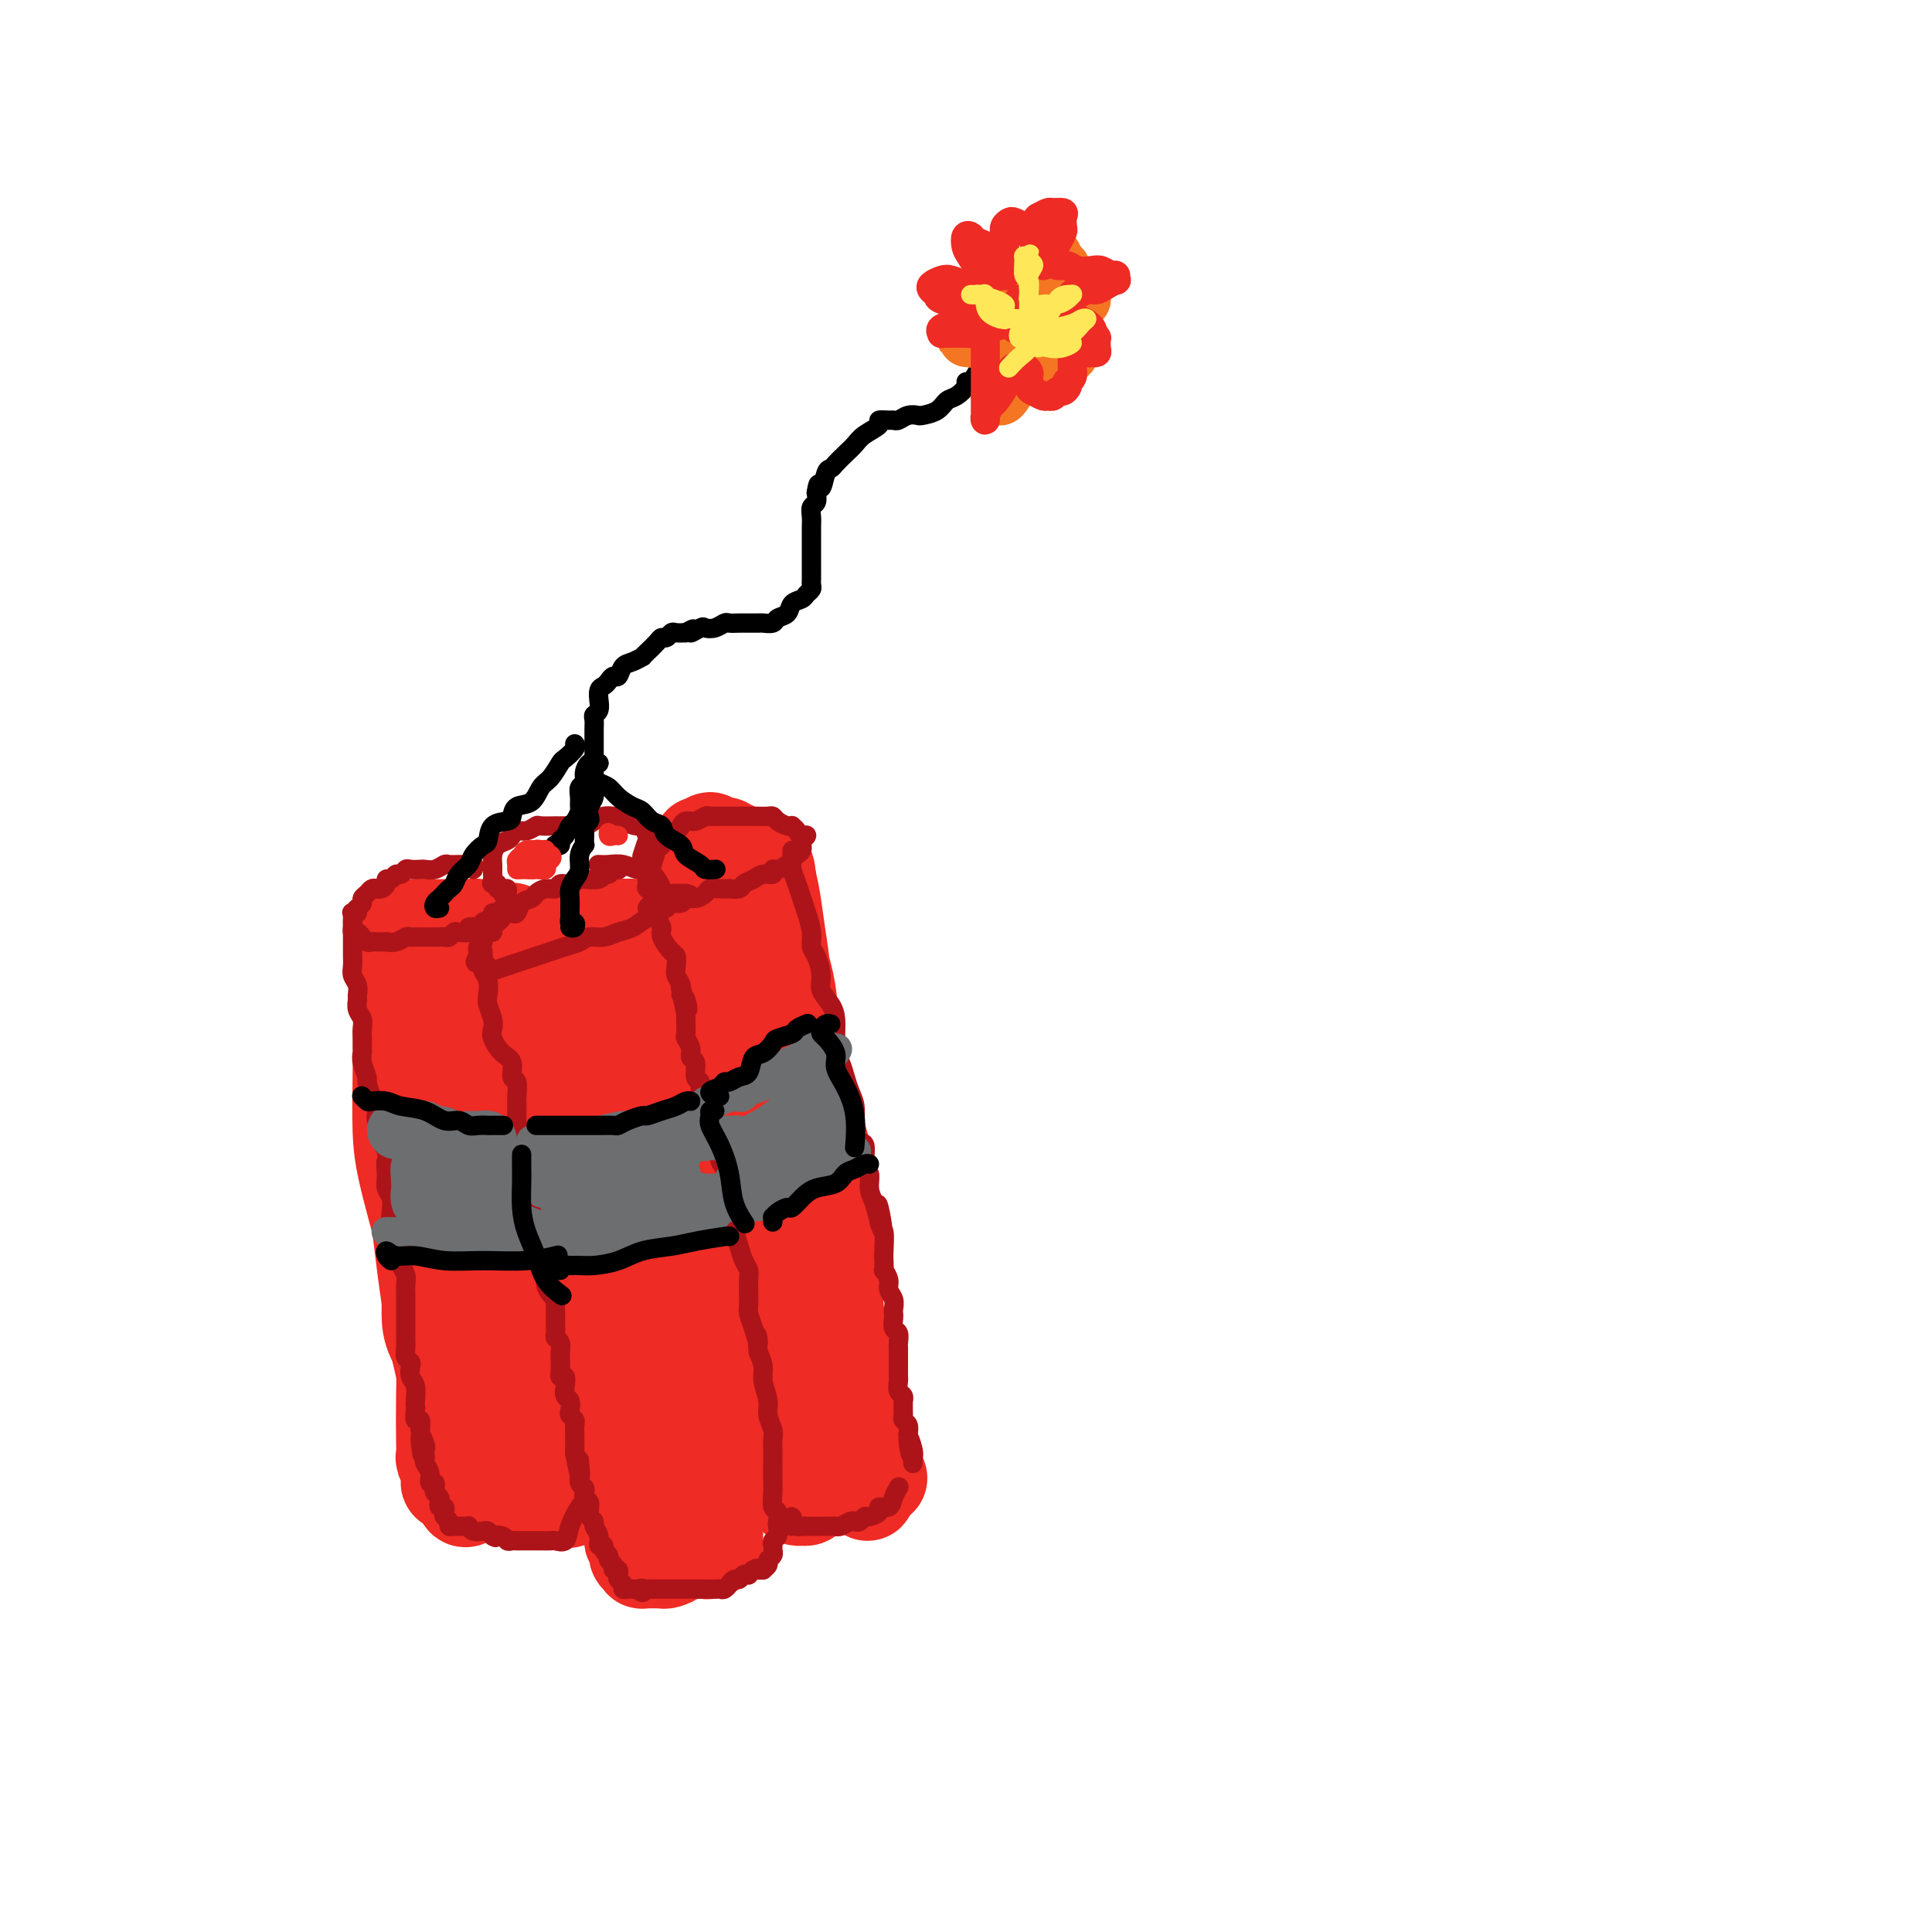 <svg viewBox='0 0 400 400' version='1.1' xmlns='http://www.w3.org/2000/svg' xmlns:xlink='http://www.w3.org/1999/xlink'><g fill='none' stroke='rgb(238,43,36)' stroke-width='20' stroke-linecap='round' stroke-linejoin='round'><path d='M89,199c-0.451,0.024 -0.902,0.047 -1,0c-0.098,-0.047 0.156,-0.165 0,0c-0.156,0.165 -0.721,0.613 -1,1c-0.279,0.387 -0.270,0.714 0,1c0.270,0.286 0.801,0.530 1,1c0.199,0.470 0.066,1.167 0,2c-0.066,0.833 -0.067,1.803 0,3c0.067,1.197 0.200,2.622 0,4c-0.200,1.378 -0.733,2.711 -1,4c-0.267,1.289 -0.269,2.536 0,4c0.269,1.464 0.807,3.145 1,5c0.193,1.855 0.041,3.885 0,6c-0.041,2.115 0.030,4.314 0,7c-0.030,2.686 -0.162,5.860 0,9c0.162,3.140 0.618,6.247 1,9c0.382,2.753 0.691,5.154 1,8c0.309,2.846 0.619,6.138 1,9c0.381,2.862 0.833,5.294 1,8c0.167,2.706 0.049,5.686 0,9c-0.049,3.314 -0.028,6.961 0,9c0.028,2.039 0.062,2.470 0,3c-0.062,0.530 -0.218,1.159 0,1c0.218,-0.159 0.812,-1.105 1,-3c0.188,-1.895 -0.031,-4.738 0,-8c0.031,-3.262 0.312,-6.944 0,-11c-0.312,-4.056 -1.218,-8.488 -2,-14c-0.782,-5.512 -1.439,-12.104 -2,-18c-0.561,-5.896 -1.027,-11.096 -2,-16c-0.973,-4.904 -2.454,-9.513 -3,-13c-0.546,-3.487 -0.156,-5.854 0,-8c0.156,-2.146 0.078,-4.073 0,-6'/><path d='M84,205c-1.449,-12.223 -0.570,-5.282 0,-3c0.570,2.282 0.831,-0.097 1,-1c0.169,-0.903 0.247,-0.332 0,1c-0.247,1.332 -0.821,3.424 -1,6c-0.179,2.576 0.035,5.634 0,9c-0.035,3.366 -0.318,7.038 0,12c0.318,4.962 1.238,11.212 2,17c0.762,5.788 1.367,11.114 2,16c0.633,4.886 1.294,9.332 2,13c0.706,3.668 1.458,6.557 2,9c0.542,2.443 0.873,4.441 1,6c0.127,1.559 0.048,2.679 0,4c-0.048,1.321 -0.066,2.844 0,3c0.066,0.156 0.214,-1.054 0,-4c-0.214,-2.946 -0.791,-7.626 -1,-12c-0.209,-4.374 -0.048,-8.440 0,-13c0.048,-4.560 -0.015,-9.612 0,-15c0.015,-5.388 0.109,-11.112 0,-16c-0.109,-4.888 -0.422,-8.938 -1,-13c-0.578,-4.062 -1.420,-8.134 -2,-12c-0.580,-3.866 -0.898,-7.524 -1,-10c-0.102,-2.476 0.010,-3.770 0,-5c-0.010,-1.230 -0.143,-2.395 0,-3c0.143,-0.605 0.563,-0.651 1,0c0.437,0.651 0.890,1.999 1,4c0.110,2.001 -0.124,4.654 0,8c0.124,3.346 0.607,7.385 1,12c0.393,4.615 0.697,9.808 1,15'/><path d='M92,233c0.887,10.041 1.103,15.645 2,21c0.897,5.355 2.475,10.462 3,15c0.525,4.538 -0.002,8.508 0,12c0.002,3.492 0.534,6.504 1,9c0.466,2.496 0.867,4.474 1,6c0.133,1.526 -0.003,2.601 0,3c0.003,0.399 0.145,0.122 0,-2c-0.145,-2.122 -0.577,-6.091 -1,-11c-0.423,-4.909 -0.835,-10.760 -1,-17c-0.165,-6.240 -0.082,-12.870 0,-19c0.082,-6.130 0.163,-11.759 1,-17c0.837,-5.241 2.432,-10.095 3,-14c0.568,-3.905 0.111,-6.860 0,-10c-0.111,-3.140 0.124,-6.466 0,-9c-0.124,-2.534 -0.609,-4.277 -1,-5c-0.391,-0.723 -0.690,-0.425 -1,0c-0.310,0.425 -0.631,0.979 -1,2c-0.369,1.021 -0.786,2.509 -1,5c-0.214,2.491 -0.223,5.986 0,9c0.223,3.014 0.679,5.549 1,9c0.321,3.451 0.506,7.818 1,13c0.494,5.182 1.295,11.178 2,17c0.705,5.822 1.314,11.471 2,16c0.686,4.529 1.450,7.938 2,11c0.550,3.062 0.885,5.776 1,8c0.115,2.224 0.010,3.957 0,4c-0.010,0.043 0.074,-1.604 0,-4c-0.074,-2.396 -0.307,-5.542 -1,-10c-0.693,-4.458 -1.847,-10.229 -3,-16'/><path d='M102,259c-0.780,-7.861 -0.731,-12.514 -1,-18c-0.269,-5.486 -0.856,-11.804 -1,-17c-0.144,-5.196 0.157,-9.269 0,-12c-0.157,-2.731 -0.770,-4.120 -1,-6c-0.230,-1.880 -0.078,-4.251 0,-6c0.078,-1.749 0.081,-2.877 0,-3c-0.081,-0.123 -0.245,0.757 0,2c0.245,1.243 0.899,2.848 1,5c0.101,2.152 -0.349,4.852 0,8c0.349,3.148 1.499,6.743 2,11c0.501,4.257 0.354,9.175 1,14c0.646,4.825 2.086,9.557 3,14c0.914,4.443 1.303,8.598 2,12c0.697,3.402 1.703,6.052 2,8c0.297,1.948 -0.116,3.193 0,5c0.116,1.807 0.759,4.177 1,5c0.241,0.823 0.078,0.099 0,0c-0.078,-0.099 -0.072,0.427 0,0c0.072,-0.427 0.209,-1.806 0,-4c-0.209,-2.194 -0.764,-5.204 -1,-9c-0.236,-3.796 -0.154,-8.379 0,-13c0.154,-4.621 0.380,-9.282 0,-13c-0.380,-3.718 -1.367,-6.494 -2,-8c-0.633,-1.506 -0.914,-1.743 -1,-1c-0.086,0.743 0.021,2.467 0,4c-0.021,1.533 -0.171,2.875 0,5c0.171,2.125 0.661,5.034 1,8c0.339,2.966 0.525,5.990 1,9c0.475,3.010 1.237,6.005 2,9'/><path d='M111,268c0.627,7.218 0.694,8.263 1,10c0.306,1.737 0.853,4.166 1,6c0.147,1.834 -0.104,3.074 0,4c0.104,0.926 0.564,1.537 1,2c0.436,0.463 0.849,0.776 1,1c0.151,0.224 0.040,0.359 0,1c-0.040,0.641 -0.011,1.789 0,2c0.011,0.211 0.003,-0.516 0,0c-0.003,0.516 -0.001,2.273 0,3c0.001,0.727 0.001,0.422 0,1c-0.001,0.578 -0.004,2.038 0,3c0.004,0.962 0.013,1.425 0,2c-0.013,0.575 -0.050,1.262 0,2c0.050,0.738 0.187,1.529 0,2c-0.187,0.471 -0.699,0.624 -1,1c-0.301,0.376 -0.391,0.976 -1,1c-0.609,0.024 -1.735,-0.530 -3,-1c-1.265,-0.470 -2.668,-0.858 -4,-1c-1.332,-0.142 -2.594,-0.038 -4,0c-1.406,0.038 -2.957,0.010 -4,0c-1.043,-0.010 -1.580,-0.004 -2,0c-0.420,0.004 -0.725,0.005 -1,0c-0.275,-0.005 -0.519,-0.016 -1,0c-0.481,0.016 -1.198,0.058 -1,0c0.198,-0.058 1.311,-0.215 2,0c0.689,0.215 0.955,0.804 2,1c1.045,0.196 2.868,0.001 4,0c1.132,-0.001 1.574,0.192 2,0c0.426,-0.192 0.836,-0.769 1,-1c0.164,-0.231 0.082,-0.115 0,0'/><path d='M104,307c0.946,-0.231 -1.188,-0.808 -3,-1c-1.812,-0.192 -3.301,0.002 -4,0c-0.699,-0.002 -0.607,-0.198 -1,0c-0.393,0.198 -1.269,0.791 -1,1c0.269,0.209 1.685,0.034 3,0c1.315,-0.034 2.531,0.073 4,0c1.469,-0.073 3.192,-0.326 5,-1c1.808,-0.674 3.700,-1.769 5,-3c1.300,-1.231 2.008,-2.599 3,-4c0.992,-1.401 2.267,-2.834 3,-4c0.733,-1.166 0.925,-2.064 1,-3c0.075,-0.936 0.032,-1.910 0,-3c-0.032,-1.090 -0.055,-2.296 0,-4c0.055,-1.704 0.186,-3.905 0,-6c-0.186,-2.095 -0.691,-4.084 -1,-6c-0.309,-1.916 -0.421,-3.759 -1,-5c-0.579,-1.241 -1.623,-1.882 -2,-3c-0.377,-1.118 -0.086,-2.715 0,-4c0.086,-1.285 -0.033,-2.257 0,-4c0.033,-1.743 0.216,-4.255 0,-6c-0.216,-1.745 -0.832,-2.723 -1,-4c-0.168,-1.277 0.113,-2.852 0,-4c-0.113,-1.148 -0.619,-1.867 -1,-3c-0.381,-1.133 -0.638,-2.678 -1,-4c-0.362,-1.322 -0.828,-2.422 -1,-4c-0.172,-1.578 -0.049,-3.636 0,-5c0.049,-1.364 0.023,-2.036 0,-3c-0.023,-0.964 -0.045,-2.221 0,-3c0.045,-0.779 0.156,-1.080 0,-2c-0.156,-0.920 -0.578,-2.460 -1,-4'/><path d='M110,215c-1.620,-12.584 -1.169,-5.545 -1,-4c0.169,1.545 0.055,-2.404 0,-4c-0.055,-1.596 -0.052,-0.839 0,-1c0.052,-0.161 0.154,-1.242 0,-2c-0.154,-0.758 -0.563,-1.194 -1,-2c-0.437,-0.806 -0.902,-1.981 -1,-3c-0.098,-1.019 0.171,-1.882 0,-3c-0.171,-1.118 -0.782,-2.493 -1,-3c-0.218,-0.507 -0.044,-0.147 0,0c0.044,0.147 -0.041,0.082 0,0c0.041,-0.082 0.207,-0.182 0,0c-0.207,0.182 -0.787,0.645 -1,1c-0.213,0.355 -0.057,0.600 0,1c0.057,0.400 0.017,0.953 0,2c-0.017,1.047 -0.009,2.587 0,4c0.009,1.413 0.021,2.698 0,5c-0.021,2.302 -0.073,5.622 0,9c0.073,3.378 0.272,6.815 1,10c0.728,3.185 1.985,6.117 3,9c1.015,2.883 1.789,5.716 2,8c0.211,2.284 -0.140,4.017 0,6c0.140,1.983 0.770,4.215 1,6c0.230,1.785 0.061,3.125 0,5c-0.061,1.875 -0.012,4.287 0,6c0.012,1.713 -0.012,2.727 0,4c0.012,1.273 0.058,2.805 0,4c-0.058,1.195 -0.222,2.052 0,3c0.222,0.948 0.829,1.986 1,3c0.171,1.014 -0.094,2.004 0,3c0.094,0.996 0.547,1.998 1,3'/><path d='M114,285c0.412,7.625 -0.059,5.188 0,5c0.059,-0.188 0.646,1.875 1,3c0.354,1.125 0.473,1.313 1,2c0.527,0.687 1.462,1.874 2,3c0.538,1.126 0.680,2.193 1,3c0.320,0.807 0.819,1.355 1,2c0.181,0.645 0.045,1.388 0,2c-0.045,0.612 0.002,1.095 0,1c-0.002,-0.095 -0.053,-0.767 0,-2c0.053,-1.233 0.210,-3.029 0,-5c-0.210,-1.971 -0.788,-4.119 -1,-6c-0.212,-1.881 -0.057,-3.494 0,-5c0.057,-1.506 0.015,-2.903 0,-4c-0.015,-1.097 -0.005,-1.894 0,-2c0.005,-0.106 0.005,0.478 0,1c-0.005,0.522 -0.015,0.983 0,2c0.015,1.017 0.056,2.592 0,4c-0.056,1.408 -0.207,2.649 0,4c0.207,1.351 0.773,2.811 1,4c0.227,1.189 0.114,2.107 0,3c-0.114,0.893 -0.231,1.761 0,2c0.231,0.239 0.808,-0.153 1,0c0.192,0.153 -0.001,0.849 0,1c0.001,0.151 0.196,-0.244 0,0c-0.196,0.244 -0.783,1.126 -1,2c-0.217,0.874 -0.064,1.740 0,2c0.064,0.260 0.038,-0.085 0,0c-0.038,0.085 -0.087,0.600 0,1c0.087,0.400 0.311,0.686 0,1c-0.311,0.314 -1.155,0.657 -2,1'/><path d='M118,310c-0.624,1.070 -0.684,0.245 -1,0c-0.316,-0.245 -0.889,0.091 -2,0c-1.111,-0.091 -2.758,-0.610 -4,-1c-1.242,-0.390 -2.077,-0.652 -3,-1c-0.923,-0.348 -1.935,-0.784 -3,-1c-1.065,-0.216 -2.184,-0.213 -3,0c-0.816,0.213 -1.329,0.636 -2,1c-0.671,0.364 -1.501,0.669 -2,1c-0.499,0.331 -0.668,0.689 -1,1c-0.332,0.311 -0.828,0.574 -1,0c-0.172,-0.574 -0.019,-1.986 0,-3c0.019,-1.014 -0.096,-1.632 0,-3c0.096,-1.368 0.404,-3.488 0,-6c-0.404,-2.512 -1.519,-5.418 -2,-8c-0.481,-2.582 -0.327,-4.842 -1,-7c-0.673,-2.158 -2.172,-4.216 -3,-6c-0.828,-1.784 -0.985,-3.294 -1,-5c-0.015,-1.706 0.111,-3.608 0,-6c-0.111,-2.392 -0.461,-5.273 -1,-8c-0.539,-2.727 -1.269,-5.298 -2,-8c-0.731,-2.702 -1.464,-5.533 -2,-8c-0.536,-2.467 -0.876,-4.568 -1,-8c-0.124,-3.432 -0.033,-8.193 0,-11c0.033,-2.807 0.010,-3.659 0,-4c-0.010,-0.341 -0.005,-0.170 0,0'/><path d='M115,205c0.144,-0.402 0.287,-0.804 0,-1c-0.287,-0.196 -1.005,-0.186 -1,0c0.005,0.186 0.734,0.547 1,1c0.266,0.453 0.071,1.000 0,2c-0.071,1.000 -0.017,2.455 0,4c0.017,1.545 -0.003,3.179 0,5c0.003,1.821 0.028,3.828 0,6c-0.028,2.172 -0.109,4.510 0,6c0.109,1.490 0.408,2.133 1,3c0.592,0.867 1.478,1.957 2,3c0.522,1.043 0.679,2.038 1,3c0.321,0.962 0.807,1.892 1,3c0.193,1.108 0.094,2.393 0,4c-0.094,1.607 -0.184,3.535 0,5c0.184,1.465 0.641,2.467 1,4c0.359,1.533 0.618,3.595 1,5c0.382,1.405 0.886,2.151 1,3c0.114,0.849 -0.162,1.802 0,3c0.162,1.198 0.760,2.641 1,4c0.240,1.359 0.120,2.633 0,4c-0.120,1.367 -0.240,2.826 0,4c0.240,1.174 0.839,2.061 1,3c0.161,0.939 -0.114,1.928 0,3c0.114,1.072 0.619,2.227 1,3c0.381,0.773 0.637,1.166 1,2c0.363,0.834 0.832,2.110 1,3c0.168,0.890 0.035,1.393 0,2c-0.035,0.607 0.029,1.317 0,2c-0.029,0.683 -0.151,1.338 0,2c0.151,0.662 0.576,1.331 1,2'/><path d='M129,298c1.333,8.898 0.165,2.142 0,0c-0.165,-2.142 0.673,0.329 1,2c0.327,1.671 0.144,2.541 0,3c-0.144,0.459 -0.249,0.507 0,1c0.249,0.493 0.851,1.431 1,2c0.149,0.569 -0.156,0.767 0,1c0.156,0.233 0.774,0.500 1,1c0.226,0.500 0.061,1.233 0,2c-0.061,0.767 -0.016,1.567 0,2c0.016,0.433 0.004,0.497 0,1c-0.004,0.503 -0.001,1.444 0,2c0.001,0.556 0.000,0.728 0,1c-0.000,0.272 0.001,0.645 0,1c-0.001,0.355 -0.003,0.691 0,1c0.003,0.309 0.011,0.592 0,1c-0.011,0.408 -0.040,0.942 0,1c0.040,0.058 0.151,-0.361 0,-1c-0.151,-0.639 -0.562,-1.498 -1,-3c-0.438,-1.502 -0.902,-3.647 -1,-6c-0.098,-2.353 0.171,-4.915 0,-7c-0.171,-2.085 -0.781,-3.695 -1,-5c-0.219,-1.305 -0.046,-2.306 0,-3c0.046,-0.694 -0.036,-1.080 0,-1c0.036,0.080 0.191,0.625 0,1c-0.191,0.375 -0.728,0.581 -1,1c-0.272,0.419 -0.279,1.050 0,2c0.279,0.950 0.844,2.217 1,3c0.156,0.783 -0.098,1.081 0,2c0.098,0.919 0.549,2.460 1,4'/><path d='M130,307c0.094,2.461 -0.171,2.614 0,3c0.171,0.386 0.777,1.007 1,2c0.223,0.993 0.063,2.360 0,3c-0.063,0.640 -0.031,0.553 0,1c0.031,0.447 0.060,1.429 0,2c-0.060,0.571 -0.208,0.731 0,1c0.208,0.269 0.772,0.646 1,1c0.228,0.354 0.120,0.683 0,1c-0.120,0.317 -0.254,0.621 0,1c0.254,0.379 0.894,0.833 1,1c0.106,0.167 -0.324,0.045 0,0c0.324,-0.045 1.400,-0.015 2,0c0.600,0.015 0.724,0.014 1,0c0.276,-0.014 0.704,-0.042 1,0c0.296,0.042 0.460,0.155 1,0c0.540,-0.155 1.458,-0.577 2,-1c0.542,-0.423 0.710,-0.845 1,-1c0.290,-0.155 0.704,-0.042 1,0c0.296,0.042 0.474,0.012 1,0c0.526,-0.012 1.398,-0.008 2,0c0.602,0.008 0.932,0.018 1,0c0.068,-0.018 -0.125,-0.063 0,0c0.125,0.063 0.569,0.236 1,0c0.431,-0.236 0.847,-0.881 1,-1c0.153,-0.119 0.041,0.288 0,0c-0.041,-0.288 -0.011,-1.270 0,-2c0.011,-0.730 0.003,-1.209 0,-2c-0.003,-0.791 -0.002,-1.896 0,-3'/><path d='M148,313c0.003,-1.810 0.012,-2.834 0,-4c-0.012,-1.166 -0.044,-2.472 0,-4c0.044,-1.528 0.166,-3.278 0,-5c-0.166,-1.722 -0.618,-3.416 -1,-5c-0.382,-1.584 -0.694,-3.056 -1,-5c-0.306,-1.944 -0.606,-4.358 -1,-6c-0.394,-1.642 -0.882,-2.513 -1,-4c-0.118,-1.487 0.132,-3.591 0,-6c-0.132,-2.409 -0.647,-5.123 -1,-8c-0.353,-2.877 -0.543,-5.918 -1,-9c-0.457,-3.082 -1.180,-6.206 -2,-9c-0.820,-2.794 -1.737,-5.256 -2,-7c-0.263,-1.744 0.126,-2.768 0,-4c-0.126,-1.232 -0.769,-2.673 -1,-5c-0.231,-2.327 -0.051,-5.540 0,-8c0.051,-2.460 -0.028,-4.167 0,-6c0.028,-1.833 0.164,-3.792 0,-5c-0.164,-1.208 -0.628,-1.664 -1,-2c-0.372,-0.336 -0.650,-0.550 -1,-1c-0.350,-0.450 -0.770,-1.134 -1,-2c-0.230,-0.866 -0.268,-1.913 0,-2c0.268,-0.087 0.844,0.786 1,2c0.156,1.214 -0.108,2.767 0,5c0.108,2.233 0.589,5.144 1,8c0.411,2.856 0.752,5.656 1,9c0.248,3.344 0.404,7.230 1,11c0.596,3.770 1.634,7.423 2,10c0.366,2.577 0.060,4.078 0,5c-0.060,0.922 0.126,1.263 0,1c-0.126,-0.263 -0.563,-1.132 -1,-2'/><path d='M139,255c0.595,6.758 -0.418,-0.848 -1,-5c-0.582,-4.152 -0.733,-4.851 -1,-7c-0.267,-2.149 -0.649,-5.748 -1,-10c-0.351,-4.252 -0.672,-9.157 -1,-13c-0.328,-3.843 -0.665,-6.624 -1,-9c-0.335,-2.376 -0.668,-4.345 -1,-6c-0.332,-1.655 -0.663,-2.994 -1,-4c-0.337,-1.006 -0.680,-1.677 -1,-2c-0.320,-0.323 -0.619,-0.296 -1,0c-0.381,0.296 -0.846,0.863 -1,2c-0.154,1.137 0.003,2.845 0,5c-0.003,2.155 -0.164,4.756 0,7c0.164,2.244 0.655,4.131 1,6c0.345,1.869 0.546,3.719 1,5c0.454,1.281 1.162,1.994 1,2c-0.162,0.006 -1.194,-0.695 -2,-2c-0.806,-1.305 -1.386,-3.215 -2,-5c-0.614,-1.785 -1.264,-3.445 -2,-5c-0.736,-1.555 -1.560,-3.007 -2,-4c-0.440,-0.993 -0.497,-1.528 -1,-2c-0.503,-0.472 -1.453,-0.880 -2,-1c-0.547,-0.120 -0.690,0.047 -1,0c-0.310,-0.047 -0.785,-0.308 -1,0c-0.215,0.308 -0.169,1.184 0,2c0.169,0.816 0.462,1.573 1,2c0.538,0.427 1.323,0.523 2,1c0.677,0.477 1.248,1.335 2,2c0.752,0.665 1.686,1.137 2,1c0.314,-0.137 0.008,-0.883 0,-2c-0.008,-1.117 0.284,-2.605 0,-4c-0.284,-1.395 -1.142,-2.698 -2,-4'/><path d='M124,205c0.109,-1.953 0.380,-2.337 0,-3c-0.380,-0.663 -1.412,-1.607 -2,-2c-0.588,-0.393 -0.732,-0.236 -1,0c-0.268,0.236 -0.662,0.549 -1,1c-0.338,0.451 -0.622,1.039 -1,2c-0.378,0.961 -0.851,2.294 -1,3c-0.149,0.706 0.025,0.786 0,1c-0.025,0.214 -0.250,0.563 0,1c0.250,0.437 0.974,0.963 2,1c1.026,0.037 2.353,-0.413 3,-1c0.647,-0.587 0.615,-1.310 1,-2c0.385,-0.690 1.188,-1.349 2,-2c0.812,-0.651 1.633,-1.296 2,-2c0.367,-0.704 0.280,-1.467 1,-2c0.720,-0.533 2.248,-0.836 3,-1c0.752,-0.164 0.728,-0.187 1,0c0.272,0.187 0.840,0.585 1,1c0.160,0.415 -0.090,0.846 0,1c0.090,0.154 0.519,0.032 1,0c0.481,-0.032 1.015,0.025 1,0c-0.015,-0.025 -0.579,-0.133 -1,0c-0.421,0.133 -0.698,0.507 -1,1c-0.302,0.493 -0.628,1.104 -1,2c-0.372,0.896 -0.790,2.075 -1,4c-0.210,1.925 -0.210,4.595 0,7c0.210,2.405 0.632,4.544 1,7c0.368,2.456 0.684,5.228 1,8'/><path d='M134,230c0.697,5.890 2.439,6.117 3,8c0.561,1.883 -0.061,5.424 0,8c0.061,2.576 0.804,4.188 1,6c0.196,1.812 -0.156,3.826 0,6c0.156,2.174 0.820,4.509 1,7c0.180,2.491 -0.123,5.137 0,8c0.123,2.863 0.672,5.943 1,9c0.328,3.057 0.434,6.092 1,8c0.566,1.908 1.590,2.688 2,3c0.410,0.312 0.205,0.156 0,0'/><path d='M146,188c0.006,-0.333 0.013,-0.665 0,-1c-0.013,-0.335 -0.045,-0.672 0,-1c0.045,-0.328 0.166,-0.647 0,-1c-0.166,-0.353 -0.619,-0.741 -1,-1c-0.381,-0.259 -0.689,-0.388 -1,0c-0.311,0.388 -0.623,1.293 -1,2c-0.377,0.707 -0.818,1.218 -1,2c-0.182,0.782 -0.104,1.837 0,3c0.104,1.163 0.235,2.435 1,4c0.765,1.565 2.163,3.423 3,6c0.837,2.577 1.113,5.872 2,9c0.887,3.128 2.385,6.090 3,9c0.615,2.910 0.347,5.767 0,8c-0.347,2.233 -0.772,3.842 -1,6c-0.228,2.158 -0.257,4.864 0,7c0.257,2.136 0.801,3.701 1,5c0.199,1.299 0.054,2.332 0,3c-0.054,0.668 -0.017,0.972 0,1c0.017,0.028 0.015,-0.218 0,-1c-0.015,-0.782 -0.044,-2.099 0,-4c0.044,-1.901 0.162,-4.385 0,-7c-0.162,-2.615 -0.604,-5.359 -1,-9c-0.396,-3.641 -0.747,-8.177 -1,-13c-0.253,-4.823 -0.407,-9.933 -1,-14c-0.593,-4.067 -1.623,-7.093 -2,-9c-0.377,-1.907 -0.101,-2.697 0,-3c0.101,-0.303 0.027,-0.120 0,0c-0.027,0.120 -0.008,0.177 0,1c0.008,0.823 0.004,2.411 0,4'/><path d='M146,194c-0.051,2.220 -0.179,5.272 0,8c0.179,2.728 0.665,5.134 1,9c0.335,3.866 0.521,9.191 1,14c0.479,4.809 1.253,9.101 2,13c0.747,3.899 1.468,7.405 2,11c0.532,3.595 0.873,7.278 1,10c0.127,2.722 0.038,4.481 0,6c-0.038,1.519 -0.025,2.797 0,4c0.025,1.203 0.063,2.331 0,3c-0.063,0.669 -0.227,0.880 0,1c0.227,0.120 0.846,0.150 1,0c0.154,-0.150 -0.158,-0.481 0,-1c0.158,-0.519 0.787,-1.227 1,-3c0.213,-1.773 0.011,-4.611 0,-8c-0.011,-3.389 0.169,-7.327 0,-12c-0.169,-4.673 -0.686,-10.080 -1,-15c-0.314,-4.920 -0.425,-9.354 -1,-13c-0.575,-3.646 -1.615,-6.503 -2,-8c-0.385,-1.497 -0.115,-1.634 0,-2c0.115,-0.366 0.076,-0.962 0,-1c-0.076,-0.038 -0.189,0.482 0,2c0.189,1.518 0.681,4.034 1,7c0.319,2.966 0.464,6.382 1,10c0.536,3.618 1.464,7.436 2,12c0.536,4.564 0.682,9.872 1,14c0.318,4.128 0.809,7.076 1,10c0.191,2.924 0.082,5.825 0,8c-0.082,2.175 -0.137,3.624 0,5c0.137,1.376 0.468,2.679 1,4c0.532,1.321 1.266,2.661 2,4'/><path d='M160,286c1.542,12.604 0.898,6.113 1,4c0.102,-2.113 0.952,0.153 1,1c0.048,0.847 -0.705,0.276 -1,-1c-0.295,-1.276 -0.132,-3.255 0,-5c0.132,-1.745 0.231,-3.255 0,-5c-0.231,-1.745 -0.794,-3.725 -1,-5c-0.206,-1.275 -0.056,-1.846 0,-2c0.056,-0.154 0.018,0.110 0,1c-0.018,0.890 -0.016,2.406 0,4c0.016,1.594 0.045,3.267 0,5c-0.045,1.733 -0.166,3.528 0,5c0.166,1.472 0.619,2.622 1,4c0.381,1.378 0.691,2.984 1,4c0.309,1.016 0.619,1.441 1,2c0.381,0.559 0.834,1.253 1,2c0.166,0.747 0.045,1.548 0,2c-0.045,0.452 -0.013,0.555 0,1c0.013,0.445 0.006,1.233 0,2c-0.006,0.767 -0.013,1.512 0,2c0.013,0.488 0.045,0.720 0,1c-0.045,0.280 -0.167,0.608 0,1c0.167,0.392 0.622,0.848 1,1c0.378,0.152 0.679,-0.001 1,0c0.321,0.001 0.663,0.155 1,0c0.337,-0.155 0.668,-0.619 1,-1c0.332,-0.381 0.666,-0.680 1,-1c0.334,-0.320 0.667,-0.660 1,-1'/><path d='M170,307c1.191,-0.403 1.670,0.088 2,0c0.330,-0.088 0.511,-0.756 1,-1c0.489,-0.244 1.284,-0.065 2,0c0.716,0.065 1.352,0.015 2,0c0.648,-0.015 1.309,0.004 2,0c0.691,-0.004 1.412,-0.030 2,0c0.588,0.030 1.044,0.117 1,0c-0.044,-0.117 -0.590,-0.439 -1,-1c-0.410,-0.561 -0.686,-1.363 -1,-2c-0.314,-0.637 -0.665,-1.111 -1,-2c-0.335,-0.889 -0.654,-2.193 -1,-4c-0.346,-1.807 -0.720,-4.117 -1,-6c-0.280,-1.883 -0.466,-3.341 -1,-6c-0.534,-2.659 -1.414,-6.520 -2,-9c-0.586,-2.480 -0.877,-3.577 -1,-5c-0.123,-1.423 -0.077,-3.170 0,-5c0.077,-1.830 0.187,-3.741 0,-6c-0.187,-2.259 -0.670,-4.865 -1,-8c-0.330,-3.135 -0.506,-6.799 -1,-10c-0.494,-3.201 -1.306,-5.939 -2,-8c-0.694,-2.061 -1.271,-3.444 -2,-5c-0.729,-1.556 -1.611,-3.283 -2,-5c-0.389,-1.717 -0.285,-3.422 -1,-6c-0.715,-2.578 -2.248,-6.028 -3,-9c-0.752,-2.972 -0.724,-5.465 -1,-7c-0.276,-1.535 -0.858,-2.113 -1,-3c-0.142,-0.887 0.154,-2.085 0,-3c-0.154,-0.915 -0.758,-1.547 -1,-2c-0.242,-0.453 -0.121,-0.726 0,-1'/><path d='M158,193c-2.015,-7.822 -0.554,-2.875 0,-1c0.554,1.875 0.200,0.680 0,1c-0.200,0.320 -0.247,2.155 0,4c0.247,1.845 0.787,3.699 1,6c0.213,2.301 0.099,5.049 1,8c0.901,2.951 2.817,6.104 4,10c1.183,3.896 1.634,8.536 2,12c0.366,3.464 0.646,5.754 1,8c0.354,2.246 0.781,4.448 1,5c0.219,0.552 0.230,-0.545 0,-2c-0.230,-1.455 -0.699,-3.268 -1,-6c-0.301,-2.732 -0.433,-6.385 -1,-10c-0.567,-3.615 -1.570,-7.194 -2,-11c-0.430,-3.806 -0.287,-7.841 -1,-12c-0.713,-4.159 -2.282,-8.441 -3,-11c-0.718,-2.559 -0.587,-3.393 -1,-5c-0.413,-1.607 -1.372,-3.987 -2,-5c-0.628,-1.013 -0.925,-0.660 -1,0c-0.075,0.660 0.073,1.627 0,3c-0.073,1.373 -0.366,3.153 0,5c0.366,1.847 1.390,3.761 2,6c0.610,2.239 0.805,4.804 1,7c0.195,2.196 0.389,4.022 1,5c0.611,0.978 1.639,1.109 2,1c0.361,-0.109 0.055,-0.457 0,-2c-0.055,-1.543 0.140,-4.279 0,-7c-0.140,-2.721 -0.615,-5.425 -1,-8c-0.385,-2.575 -0.682,-5.021 -1,-7c-0.318,-1.979 -0.659,-3.489 -1,-5'/><path d='M159,182c-0.381,-4.358 -0.834,-1.254 -1,0c-0.166,1.254 -0.044,0.657 0,1c0.044,0.343 0.012,1.626 0,3c-0.012,1.374 -0.003,2.839 0,4c0.003,1.161 0.001,2.019 0,3c-0.001,0.981 -0.000,2.086 0,2c0.000,-0.086 -0.000,-1.364 0,-3c0.000,-1.636 0.000,-3.630 0,-5c-0.000,-1.370 -0.001,-2.116 0,-3c0.001,-0.884 0.005,-1.907 0,-2c-0.005,-0.093 -0.019,0.742 0,2c0.019,1.258 0.073,2.938 0,5c-0.073,2.062 -0.271,4.505 0,8c0.271,3.495 1.011,8.042 2,12c0.989,3.958 2.229,7.327 3,11c0.771,3.673 1.075,7.650 2,11c0.925,3.350 2.471,6.072 3,9c0.529,2.928 0.041,6.060 0,9c-0.041,2.940 0.367,5.686 1,8c0.633,2.314 1.493,4.197 2,6c0.507,1.803 0.661,3.527 1,5c0.339,1.473 0.865,2.693 1,4c0.135,1.307 -0.119,2.699 0,4c0.119,1.301 0.610,2.512 1,4c0.390,1.488 0.679,3.255 1,5c0.321,1.745 0.674,3.468 1,5c0.326,1.532 0.626,2.874 1,4c0.374,1.126 0.821,2.036 1,3c0.179,0.964 0.089,1.982 0,3'/><path d='M178,300c3.111,16.467 0.889,6.133 0,2c-0.889,-4.133 -0.444,-2.067 0,0'/><path d='M145,179c-0.087,-1.730 -0.174,-3.459 0,-4c0.174,-0.541 0.610,0.108 1,0c0.390,-0.108 0.735,-0.972 1,-1c0.265,-0.028 0.449,0.781 1,1c0.551,0.219 1.468,-0.151 2,0c0.532,0.151 0.679,0.824 1,1c0.321,0.176 0.817,-0.145 1,0c0.183,0.145 0.052,0.756 0,1c-0.052,0.244 -0.026,0.122 0,0'/><path d='M120,198c0.002,-0.361 0.004,-0.723 0,-1c-0.004,-0.277 -0.013,-0.470 0,-1c0.013,-0.530 0.049,-1.396 0,-2c-0.049,-0.604 -0.184,-0.946 0,-1c0.184,-0.054 0.687,0.181 1,0c0.313,-0.181 0.436,-0.777 1,-1c0.564,-0.223 1.569,-0.074 2,0c0.431,0.074 0.287,0.073 1,0c0.713,-0.073 2.284,-0.217 3,0c0.716,0.217 0.577,0.794 1,1c0.423,0.206 1.407,0.041 2,0c0.593,-0.041 0.796,0.043 1,0c0.204,-0.043 0.409,-0.212 0,0c-0.409,0.212 -1.432,0.804 -2,1c-0.568,0.196 -0.681,-0.004 -1,0c-0.319,0.004 -0.844,0.212 -1,0c-0.156,-0.212 0.058,-0.842 0,-1c-0.058,-0.158 -0.387,0.158 -1,0c-0.613,-0.158 -1.508,-0.788 -2,-1c-0.492,-0.212 -0.580,-0.004 -1,0c-0.420,0.004 -1.172,-0.194 -2,0c-0.828,0.194 -1.731,0.780 -2,1c-0.269,0.220 0.096,0.073 0,0c-0.096,-0.073 -0.653,-0.072 0,0c0.653,0.072 2.515,0.215 4,0c1.485,-0.215 2.594,-0.790 4,-1c1.406,-0.210 3.109,-0.057 4,0c0.891,0.057 0.969,0.016 1,0c0.031,-0.016 0.016,-0.008 0,0'/><path d='M85,195c-0.434,0.091 -0.869,0.182 -1,0c-0.131,-0.182 0.041,-0.637 0,-1c-0.041,-0.363 -0.296,-0.633 0,-1c0.296,-0.367 1.143,-0.830 2,-1c0.857,-0.170 1.724,-0.047 3,0c1.276,0.047 2.962,0.016 4,0c1.038,-0.016 1.427,-0.018 2,0c0.573,0.018 1.329,0.056 2,0c0.671,-0.056 1.258,-0.207 2,0c0.742,0.207 1.641,0.774 2,1c0.359,0.226 0.180,0.113 0,0'/></g>
<g fill='none' stroke='rgb(173,20,25)' stroke-width='4' stroke-linecap='round' stroke-linejoin='round'><path d='M73,191c0.000,0.297 0.000,0.594 0,1c-0.000,0.406 -0.000,0.920 0,1c0.000,0.080 0.000,-0.274 0,0c-0.000,0.274 -0.001,1.176 0,2c0.001,0.824 0.004,1.571 0,2c-0.004,0.429 -0.015,0.538 0,1c0.015,0.462 0.057,1.275 0,2c-0.057,0.725 -0.212,1.363 0,2c0.212,0.637 0.793,1.273 1,2c0.207,0.727 0.041,1.546 0,2c-0.041,0.454 0.041,0.544 0,1c-0.041,0.456 -0.207,1.278 0,2c0.207,0.722 0.788,1.345 1,2c0.212,0.655 0.056,1.343 0,2c-0.056,0.657 -0.011,1.283 0,2c0.011,0.717 -0.012,1.524 0,2c0.012,0.476 0.059,0.622 0,1c-0.059,0.378 -0.222,0.990 0,2c0.222,1.010 0.830,2.420 1,3c0.170,0.580 -0.099,0.331 0,1c0.099,0.669 0.566,2.257 1,3c0.434,0.743 0.833,0.639 1,1c0.167,0.361 0.100,1.185 0,2c-0.100,0.815 -0.233,1.621 0,2c0.233,0.379 0.832,0.333 1,1c0.168,0.667 -0.095,2.048 0,3c0.095,0.952 0.547,1.476 1,2'/><path d='M80,238c1.079,7.872 0.275,4.051 0,3c-0.275,-1.051 -0.022,0.667 0,2c0.022,1.333 -0.186,2.282 0,3c0.186,0.718 0.767,1.205 1,2c0.233,0.795 0.119,1.900 0,3c-0.119,1.100 -0.242,2.197 0,3c0.242,0.803 0.848,1.314 1,2c0.152,0.686 -0.152,1.549 0,2c0.152,0.451 0.759,0.491 1,1c0.241,0.509 0.117,1.487 0,2c-0.117,0.513 -0.228,0.560 0,1c0.228,0.440 0.793,1.274 1,2c0.207,0.726 0.055,1.346 0,2c-0.055,0.654 -0.015,1.344 0,2c0.015,0.656 0.004,1.278 0,2c-0.004,0.722 -0.001,1.544 0,2c0.001,0.456 -0.001,0.546 0,1c0.001,0.454 0.004,1.274 0,2c-0.004,0.726 -0.015,1.360 0,2c0.015,0.640 0.056,1.288 0,2c-0.056,0.712 -0.207,1.488 0,2c0.207,0.512 0.774,0.761 1,1c0.226,0.239 0.113,0.470 0,1c-0.113,0.530 -0.226,1.359 0,2c0.226,0.641 0.792,1.094 1,2c0.208,0.906 0.060,2.266 0,3c-0.060,0.734 -0.030,0.843 0,1c0.030,0.157 0.060,0.362 0,1c-0.060,0.638 -0.208,1.710 0,2c0.208,0.290 0.774,-0.203 1,0c0.226,0.203 0.113,1.101 0,2'/><path d='M87,296c1.022,9.378 0.078,3.822 0,2c-0.078,-1.822 0.710,0.088 1,1c0.290,0.912 0.082,0.824 0,1c-0.082,0.176 -0.037,0.615 0,1c0.037,0.385 0.066,0.715 0,1c-0.066,0.285 -0.228,0.524 0,1c0.228,0.476 0.845,1.188 1,2c0.155,0.812 -0.151,1.723 0,2c0.151,0.277 0.759,-0.081 1,0c0.241,0.081 0.116,0.600 0,1c-0.116,0.400 -0.224,0.681 0,1c0.224,0.319 0.778,0.677 1,1c0.222,0.323 0.111,0.611 0,1c-0.111,0.389 -0.222,0.877 0,1c0.222,0.123 0.777,-0.121 1,0c0.223,0.121 0.115,0.607 0,1c-0.115,0.393 -0.238,0.694 0,1c0.238,0.306 0.837,0.618 1,1c0.163,0.382 -0.110,0.835 0,1c0.110,0.165 0.603,0.043 1,0c0.397,-0.043 0.697,-0.008 1,0c0.303,0.008 0.610,-0.012 1,0c0.390,0.012 0.864,0.055 1,0c0.136,-0.055 -0.066,-0.208 0,0c0.066,0.208 0.399,0.777 1,1c0.601,0.223 1.469,0.098 2,0c0.531,-0.098 0.723,-0.171 1,0c0.277,0.171 0.638,0.585 1,1'/><path d='M102,318c1.438,0.635 0.034,0.223 0,0c-0.034,-0.223 1.303,-0.256 2,0c0.697,0.256 0.754,0.801 1,1c0.246,0.199 0.681,0.053 1,0c0.319,-0.053 0.523,-0.014 1,0c0.477,0.014 1.226,0.003 2,0c0.774,-0.003 1.573,0.001 2,0c0.427,-0.001 0.480,-0.008 1,0c0.520,0.008 1.505,0.030 2,0c0.495,-0.030 0.501,-0.113 1,0c0.499,0.113 1.493,0.423 2,0c0.507,-0.423 0.528,-1.577 1,-3c0.472,-1.423 1.396,-3.114 2,-4c0.604,-0.886 0.887,-0.967 1,-1c0.113,-0.033 0.057,-0.016 0,0'/><path d='M100,197c-0.008,-0.176 -0.016,-0.353 0,0c0.016,0.353 0.056,1.234 0,2c-0.056,0.766 -0.207,1.416 0,2c0.207,0.584 0.774,1.101 1,2c0.226,0.899 0.112,2.179 0,3c-0.112,0.821 -0.221,1.183 0,2c0.221,0.817 0.771,2.090 1,3c0.229,0.910 0.137,1.456 0,2c-0.137,0.544 -0.320,1.085 0,2c0.320,0.915 1.144,2.203 2,3c0.856,0.797 1.746,1.103 2,2c0.254,0.897 -0.128,2.385 0,3c0.128,0.615 0.766,0.358 1,1c0.234,0.642 0.063,2.184 0,3c-0.063,0.816 -0.017,0.908 0,1c0.017,0.092 0.005,0.184 0,1c-0.005,0.816 -0.001,2.354 0,3c0.001,0.646 0.000,0.399 0,1c-0.000,0.601 -0.001,2.051 0,3c0.001,0.949 0.002,1.399 0,2c-0.002,0.601 -0.009,1.354 0,2c0.009,0.646 0.033,1.183 0,2c-0.033,0.817 -0.124,1.912 0,3c0.124,1.088 0.464,2.168 1,3c0.536,0.832 1.268,1.416 2,2'/><path d='M110,250c1.487,8.783 0.205,4.239 0,3c-0.205,-1.239 0.667,0.827 1,2c0.333,1.173 0.127,1.455 0,2c-0.127,0.545 -0.175,1.354 0,2c0.175,0.646 0.572,1.129 1,2c0.428,0.871 0.885,2.130 1,3c0.115,0.870 -0.113,1.349 0,2c0.113,0.651 0.566,1.472 1,2c0.434,0.528 0.849,0.761 1,1c0.151,0.239 0.040,0.484 0,1c-0.040,0.516 -0.007,1.303 0,2c0.007,0.697 -0.012,1.304 0,2c0.012,0.696 0.056,1.480 0,2c-0.056,0.520 -0.211,0.777 0,1c0.211,0.223 0.788,0.414 1,1c0.212,0.586 0.061,1.567 0,2c-0.061,0.433 -0.030,0.318 0,1c0.030,0.682 0.060,2.162 0,3c-0.060,0.838 -0.208,1.036 0,1c0.208,-0.036 0.774,-0.304 1,0c0.226,0.304 0.112,1.181 0,2c-0.112,0.819 -0.222,1.582 0,2c0.222,0.418 0.778,0.492 1,1c0.222,0.508 0.112,1.449 0,2c-0.112,0.551 -0.226,0.711 0,1c0.226,0.289 0.793,0.707 1,1c0.207,0.293 0.056,0.463 0,1c-0.056,0.537 -0.015,1.443 0,2c0.015,0.557 0.004,0.765 0,1c-0.004,0.235 -0.001,0.496 0,1c0.001,0.504 0.001,1.252 0,2'/><path d='M119,301c1.615,8.327 1.151,3.646 1,2c-0.151,-1.646 0.011,-0.256 0,1c-0.011,1.256 -0.195,2.378 0,3c0.195,0.622 0.770,0.745 1,1c0.230,0.255 0.114,0.642 0,1c-0.114,0.358 -0.226,0.687 0,1c0.226,0.313 0.792,0.609 1,1c0.208,0.391 0.060,0.879 0,1c-0.060,0.121 -0.031,-0.123 0,0c0.031,0.123 0.065,0.613 0,1c-0.065,0.387 -0.229,0.672 0,1c0.229,0.328 0.850,0.700 1,1c0.150,0.300 -0.171,0.528 0,1c0.171,0.472 0.835,1.187 1,2c0.165,0.813 -0.167,1.723 0,2c0.167,0.277 0.833,-0.081 1,0c0.167,0.081 -0.167,0.600 0,1c0.167,0.400 0.833,0.680 1,1c0.167,0.320 -0.166,0.678 0,1c0.166,0.322 0.829,0.607 1,1c0.171,0.393 -0.151,0.893 0,1c0.151,0.107 0.777,-0.179 1,0c0.223,0.179 0.045,0.822 0,1c-0.045,0.178 0.043,-0.110 0,0c-0.043,0.110 -0.219,0.618 0,1c0.219,0.382 0.832,0.638 1,1c0.168,0.362 -0.110,0.829 0,1c0.110,0.171 0.606,0.046 1,0c0.394,-0.046 0.684,-0.013 1,0c0.316,0.013 0.658,0.007 1,0'/><path d='M132,329c1.477,1.392 1.169,0.373 1,0c-0.169,-0.373 -0.199,-0.100 0,0c0.199,0.100 0.627,0.027 1,0c0.373,-0.027 0.692,-0.007 1,0c0.308,0.007 0.606,0.002 1,0c0.394,-0.002 0.882,-0.001 1,0c0.118,0.001 -0.136,0.000 0,0c0.136,-0.000 0.663,-0.000 1,0c0.337,0.000 0.486,0.000 1,0c0.514,-0.000 1.395,-0.000 2,0c0.605,0.000 0.935,0.000 1,0c0.065,-0.000 -0.136,-0.000 0,0c0.136,0.000 0.610,0.000 1,0c0.390,-0.000 0.696,-0.000 1,0c0.304,0.000 0.606,0.000 1,0c0.394,-0.000 0.879,-0.000 1,0c0.121,0.000 -0.123,0.001 0,0c0.123,-0.001 0.611,-0.004 1,0c0.389,0.004 0.678,0.016 1,0c0.322,-0.016 0.678,-0.061 1,0c0.322,0.061 0.611,0.228 1,0c0.389,-0.228 0.877,-0.849 1,-1c0.123,-0.151 -0.121,0.170 0,0c0.121,-0.170 0.606,-0.829 1,-1c0.394,-0.171 0.697,0.148 1,0c0.303,-0.148 0.607,-0.761 1,-1c0.393,-0.239 0.875,-0.103 1,0c0.125,0.103 -0.107,0.172 0,0c0.107,-0.172 0.554,-0.586 1,-1'/><path d='M156,325c1.089,-0.615 0.813,-0.154 1,0c0.187,0.154 0.839,0.000 1,0c0.161,-0.000 -0.167,0.154 0,0c0.167,-0.154 0.829,-0.614 1,-1c0.171,-0.386 -0.151,-0.696 0,-1c0.151,-0.304 0.773,-0.602 1,-1c0.227,-0.398 0.060,-0.894 0,-1c-0.060,-0.106 -0.012,0.180 0,0c0.012,-0.180 -0.011,-0.826 0,-1c0.011,-0.174 0.055,0.123 0,0c-0.055,-0.123 -0.210,-0.667 0,-1c0.210,-0.333 0.785,-0.455 1,-1c0.215,-0.545 0.072,-1.514 0,-2c-0.072,-0.486 -0.072,-0.489 0,-1c0.072,-0.511 0.215,-1.529 0,-2c-0.215,-0.471 -0.790,-0.395 -1,-1c-0.210,-0.605 -0.057,-1.891 0,-3c0.057,-1.109 0.016,-2.039 0,-3c-0.016,-0.961 -0.008,-1.951 0,-3c0.008,-1.049 0.017,-2.156 0,-3c-0.017,-0.844 -0.061,-1.426 0,-2c0.061,-0.574 0.227,-1.140 0,-2c-0.227,-0.860 -0.848,-2.015 -1,-3c-0.152,-0.985 0.166,-1.800 0,-3c-0.166,-1.200 -0.814,-2.785 -1,-4c-0.186,-1.215 0.090,-2.062 0,-3c-0.090,-0.938 -0.545,-1.969 -1,-3'/><path d='M157,280c-0.574,-6.191 -0.010,-2.669 0,-2c0.010,0.669 -0.533,-1.515 -1,-3c-0.467,-1.485 -0.856,-2.271 -1,-3c-0.144,-0.729 -0.041,-1.402 0,-2c0.041,-0.598 0.022,-1.122 0,-2c-0.022,-0.878 -0.047,-2.112 0,-3c0.047,-0.888 0.167,-1.431 0,-2c-0.167,-0.569 -0.619,-1.164 -1,-2c-0.381,-0.836 -0.691,-1.914 -1,-3c-0.309,-1.086 -0.618,-2.179 -1,-3c-0.382,-0.821 -0.837,-1.368 -1,-2c-0.163,-0.632 -0.034,-1.347 0,-2c0.034,-0.653 -0.028,-1.242 0,-2c0.028,-0.758 0.147,-1.683 0,-3c-0.147,-1.317 -0.560,-3.024 -1,-4c-0.440,-0.976 -0.905,-1.219 -1,-2c-0.095,-0.781 0.182,-2.100 0,-3c-0.182,-0.900 -0.823,-1.381 -1,-2c-0.177,-0.619 0.111,-1.374 0,-2c-0.111,-0.626 -0.622,-1.121 -1,-2c-0.378,-0.879 -0.622,-2.141 -1,-3c-0.378,-0.859 -0.890,-1.315 -1,-2c-0.110,-0.685 0.182,-1.601 0,-2c-0.182,-0.399 -0.837,-0.282 -1,-1c-0.163,-0.718 0.167,-2.272 0,-3c-0.167,-0.728 -0.829,-0.632 -1,-1c-0.171,-0.368 0.150,-1.201 0,-2c-0.150,-0.799 -0.772,-1.565 -1,-2c-0.228,-0.435 -0.061,-0.540 0,-1c0.061,-0.460 0.018,-1.274 0,-2c-0.018,-0.726 -0.009,-1.363 0,-2'/><path d='M142,210c-2.338,-11.231 -0.683,-4.308 0,-2c0.683,2.308 0.393,-0.000 0,-1c-0.393,-1.000 -0.889,-0.692 -1,-1c-0.111,-0.308 0.165,-1.232 0,-2c-0.165,-0.768 -0.770,-1.378 -1,-2c-0.230,-0.622 -0.085,-1.254 0,-2c0.085,-0.746 0.110,-1.604 0,-2c-0.110,-0.396 -0.355,-0.330 -1,-1c-0.645,-0.670 -1.689,-2.074 -2,-3c-0.311,-0.926 0.113,-1.372 0,-2c-0.113,-0.628 -0.762,-1.436 -1,-2c-0.238,-0.564 -0.064,-0.883 0,-1c0.064,-0.117 0.018,-0.034 0,0c-0.018,0.034 -0.009,0.017 0,0'/><path d='M164,316c-0.006,-0.287 -0.013,-0.574 0,-1c0.013,-0.426 0.045,-0.990 0,-1c-0.045,-0.010 -0.167,0.533 0,1c0.167,0.467 0.622,0.857 1,1c0.378,0.143 0.678,0.038 1,0c0.322,-0.038 0.667,-0.010 1,0c0.333,0.010 0.653,0.002 1,0c0.347,-0.002 0.722,0.000 1,0c0.278,-0.000 0.459,-0.004 1,0c0.541,0.004 1.440,0.015 2,0c0.560,-0.015 0.780,-0.055 1,0c0.220,0.055 0.441,0.207 1,0c0.559,-0.207 1.458,-0.773 2,-1c0.542,-0.227 0.728,-0.116 1,0c0.272,0.116 0.631,0.237 1,0c0.369,-0.237 0.747,-0.833 1,-1c0.253,-0.167 0.382,0.093 1,0c0.618,-0.093 1.724,-0.540 2,-1c0.276,-0.460 -0.280,-0.933 0,-1c0.280,-0.067 1.395,0.271 2,0c0.605,-0.271 0.701,-1.150 1,-2c0.299,-0.850 0.800,-1.671 1,-2c0.200,-0.329 0.100,-0.164 0,0'/><path d='M164,177c0.002,-0.517 0.003,-1.033 0,-1c-0.003,0.033 -0.012,0.617 0,1c0.012,0.383 0.044,0.566 0,1c-0.044,0.434 -0.166,1.120 0,2c0.166,0.880 0.618,1.955 1,3c0.382,1.045 0.693,2.060 1,3c0.307,0.940 0.608,1.806 1,3c0.392,1.194 0.874,2.717 1,4c0.126,1.283 -0.103,2.324 0,3c0.103,0.676 0.539,0.985 1,2c0.461,1.015 0.947,2.737 1,4c0.053,1.263 -0.325,2.067 0,3c0.325,0.933 1.354,1.993 2,3c0.646,1.007 0.908,1.960 1,3c0.092,1.040 0.014,2.168 0,3c-0.014,0.832 0.038,1.367 0,2c-0.038,0.633 -0.164,1.365 0,2c0.164,0.635 0.618,1.172 1,2c0.382,0.828 0.691,1.946 1,3c0.309,1.054 0.617,2.045 1,3c0.383,0.955 0.843,1.874 1,3c0.157,1.126 0.013,2.459 0,3c-0.013,0.541 0.106,0.290 0,1c-0.106,0.710 -0.435,2.381 0,3c0.435,0.619 1.636,0.185 2,1c0.364,0.815 -0.109,2.878 0,4c0.109,1.122 0.798,1.302 1,2c0.202,0.698 -0.085,1.914 0,3c0.085,1.086 0.543,2.043 1,3'/><path d='M181,249c2.873,11.200 1.554,3.199 1,1c-0.554,-2.199 -0.344,1.405 0,3c0.344,1.595 0.823,1.182 1,2c0.177,0.818 0.051,2.866 0,4c-0.051,1.134 -0.029,1.353 0,2c0.029,0.647 0.064,1.720 0,2c-0.064,0.280 -0.227,-0.234 0,0c0.227,0.234 0.845,1.215 1,2c0.155,0.785 -0.154,1.375 0,2c0.154,0.625 0.772,1.285 1,2c0.228,0.715 0.065,1.486 0,2c-0.065,0.514 -0.031,0.772 0,1c0.031,0.228 0.061,0.427 0,1c-0.061,0.573 -0.212,1.519 0,2c0.212,0.481 0.789,0.495 1,1c0.211,0.505 0.057,1.501 0,2c-0.057,0.499 -0.015,0.501 0,1c0.015,0.499 0.004,1.495 0,2c-0.004,0.505 -0.002,0.520 0,1c0.002,0.480 0.004,1.423 0,2c-0.004,0.577 -0.015,0.786 0,1c0.015,0.214 0.057,0.434 0,1c-0.057,0.566 -0.211,1.479 0,2c0.211,0.521 0.789,0.650 1,1c0.211,0.350 0.056,0.920 0,1c-0.056,0.080 -0.011,-0.330 0,0c0.011,0.330 -0.011,1.401 0,2c0.011,0.599 0.054,0.728 0,1c-0.054,0.272 -0.207,0.689 0,1c0.207,0.311 0.773,0.518 1,1c0.227,0.482 0.113,1.241 0,2'/><path d='M188,297c1.022,7.559 0.078,2.456 0,1c-0.078,-1.456 0.711,0.733 1,2c0.289,1.267 0.078,1.610 0,2c-0.078,0.390 -0.022,0.826 0,1c0.022,0.174 0.011,0.087 0,0'/><path d='M135,187c-0.512,0.423 -1.024,0.847 -1,1c0.024,0.153 0.583,0.037 1,0c0.417,-0.037 0.693,0.005 1,0c0.307,-0.005 0.645,-0.058 1,0c0.355,0.058 0.728,0.226 1,0c0.272,-0.226 0.444,-0.848 1,-1c0.556,-0.152 1.496,0.166 2,0c0.504,-0.166 0.571,-0.815 1,-1c0.429,-0.185 1.219,0.094 2,0c0.781,-0.094 1.552,-0.561 2,-1c0.448,-0.439 0.572,-0.849 1,-1c0.428,-0.151 1.161,-0.044 2,0c0.839,0.044 1.786,0.023 2,0c0.214,-0.023 -0.305,-0.049 0,0c0.305,0.049 1.434,0.172 2,0c0.566,-0.172 0.568,-0.638 1,-1c0.432,-0.362 1.295,-0.618 2,-1c0.705,-0.382 1.253,-0.890 2,-1c0.747,-0.110 1.692,0.178 2,0c0.308,-0.178 -0.020,-0.821 0,-1c0.020,-0.179 0.387,0.107 1,0c0.613,-0.107 1.471,-0.607 2,-1c0.529,-0.393 0.730,-0.679 1,-1c0.270,-0.321 0.608,-0.677 1,-1c0.392,-0.323 0.837,-0.612 1,-1c0.163,-0.388 0.044,-0.874 0,-1c-0.044,-0.126 -0.013,0.107 0,0c0.013,-0.107 0.006,-0.553 0,-1'/><path d='M166,174c1.900,-1.574 0.651,-1.010 0,-1c-0.651,0.010 -0.703,-0.536 -1,-1c-0.297,-0.464 -0.839,-0.846 -1,-1c-0.161,-0.154 0.060,-0.080 0,0c-0.060,0.080 -0.401,0.165 -1,0c-0.599,-0.165 -1.456,-0.580 -2,-1c-0.544,-0.420 -0.775,-0.845 -1,-1c-0.225,-0.155 -0.444,-0.042 -1,0c-0.556,0.042 -1.449,0.011 -2,0c-0.551,-0.011 -0.759,-0.003 -1,0c-0.241,0.003 -0.515,0.001 -1,0c-0.485,-0.001 -1.180,0.000 -2,0c-0.820,-0.000 -1.763,-0.001 -2,0c-0.237,0.001 0.232,0.004 0,0c-0.232,-0.004 -1.165,-0.016 -2,0c-0.835,0.016 -1.572,0.060 -2,0c-0.428,-0.060 -0.547,-0.223 -1,0c-0.453,0.223 -1.238,0.832 -2,1c-0.762,0.168 -1.499,-0.105 -2,0c-0.501,0.105 -0.764,0.590 -1,1c-0.236,0.410 -0.444,0.747 -1,1c-0.556,0.253 -1.459,0.424 -2,1c-0.541,0.576 -0.719,1.559 -1,2c-0.281,0.441 -0.665,0.342 -1,1c-0.335,0.658 -0.620,2.075 -1,3c-0.380,0.925 -0.853,1.358 -1,2c-0.147,0.642 0.032,1.492 0,2c-0.032,0.508 -0.277,0.672 0,1c0.277,0.328 1.075,0.819 2,1c0.925,0.181 1.979,0.052 3,0c1.021,-0.052 2.011,-0.026 3,0'/><path d='M142,185c1.333,0.333 0.667,0.167 0,0'/><path d='M128,180c0.091,0.032 0.181,0.065 0,0c-0.181,-0.065 -0.634,-0.227 -1,0c-0.366,0.227 -0.647,0.844 -1,1c-0.353,0.156 -0.780,-0.150 -1,0c-0.220,0.150 -0.234,0.757 -1,1c-0.766,0.243 -2.284,0.122 -3,0c-0.716,-0.122 -0.628,-0.244 -1,0c-0.372,0.244 -1.203,0.853 -2,1c-0.797,0.147 -1.560,-0.167 -2,0c-0.440,0.167 -0.555,0.817 -1,1c-0.445,0.183 -1.218,-0.101 -2,0c-0.782,0.101 -1.571,0.588 -2,1c-0.429,0.412 -0.496,0.751 -1,1c-0.504,0.249 -1.445,0.409 -2,1c-0.555,0.591 -0.726,1.611 -1,2c-0.274,0.389 -0.652,0.145 -1,0c-0.348,-0.145 -0.667,-0.193 -1,0c-0.333,0.193 -0.680,0.625 -1,1c-0.320,0.375 -0.611,0.692 -1,1c-0.389,0.308 -0.874,0.607 -1,1c-0.126,0.393 0.106,0.879 0,1c-0.106,0.121 -0.550,-0.122 -1,0c-0.450,0.122 -0.905,0.610 -1,1c-0.095,0.390 0.170,0.682 0,1c-0.170,0.318 -0.777,0.663 -1,1c-0.223,0.337 -0.064,0.668 0,1c0.064,0.332 0.032,0.666 0,1'/><path d='M99,198c-1.613,2.173 0.354,1.105 1,1c0.646,-0.105 -0.028,0.754 0,1c0.028,0.246 0.759,-0.119 1,0c0.241,0.119 -0.007,0.722 0,1c0.007,0.278 0.270,0.229 1,0c0.730,-0.229 1.927,-0.639 3,-1c1.073,-0.361 2.020,-0.674 3,-1c0.980,-0.326 1.991,-0.666 3,-1c1.009,-0.334 2.017,-0.663 3,-1c0.983,-0.337 1.943,-0.682 3,-1c1.057,-0.318 2.211,-0.609 3,-1c0.789,-0.391 1.212,-0.882 2,-1c0.788,-0.118 1.941,0.138 3,0c1.059,-0.138 2.025,-0.670 3,-1c0.975,-0.330 1.960,-0.460 3,-1c1.040,-0.540 2.136,-1.492 3,-2c0.864,-0.508 1.497,-0.572 2,-1c0.503,-0.428 0.875,-1.219 1,-2c0.125,-0.781 0.004,-1.553 0,-2c-0.004,-0.447 0.109,-0.568 0,-1c-0.109,-0.432 -0.441,-1.173 -1,-2c-0.559,-0.827 -1.344,-1.738 -2,-2c-0.656,-0.262 -1.181,0.126 -2,0c-0.819,-0.126 -1.931,-0.766 -3,-1c-1.069,-0.234 -2.096,-0.063 -3,0c-0.904,0.063 -1.687,0.018 -2,0c-0.313,-0.018 -0.157,-0.009 0,0'/><path d='M104,185c0.121,-0.455 0.243,-0.910 0,-1c-0.243,-0.090 -0.850,0.183 -1,0c-0.150,-0.183 0.156,-0.824 0,-1c-0.156,-0.176 -0.774,0.111 -1,0c-0.226,-0.111 -0.060,-0.620 0,-1c0.060,-0.380 0.016,-0.629 0,-1c-0.016,-0.371 -0.002,-0.863 0,-1c0.002,-0.137 -0.007,0.079 0,0c0.007,-0.079 0.029,-0.455 0,-1c-0.029,-0.545 -0.111,-1.260 0,-2c0.111,-0.740 0.413,-1.504 1,-2c0.587,-0.496 1.457,-0.725 2,-1c0.543,-0.275 0.759,-0.595 1,-1c0.241,-0.405 0.507,-0.893 1,-1c0.493,-0.107 1.213,0.167 2,0c0.787,-0.167 1.640,-0.777 2,-1c0.360,-0.223 0.228,-0.060 1,0c0.772,0.060 2.447,0.016 3,0c0.553,-0.016 -0.018,-0.003 0,0c0.018,0.003 0.624,-0.002 1,0c0.376,0.002 0.523,0.011 1,0c0.477,-0.011 1.283,-0.041 2,0c0.717,0.041 1.345,0.155 2,0c0.655,-0.155 1.339,-0.577 2,-1c0.661,-0.423 1.301,-0.845 2,-1c0.699,-0.155 1.457,-0.042 2,0c0.543,0.042 0.869,0.012 1,0c0.131,-0.012 0.065,-0.006 0,0'/><path d='M128,169c3.593,-0.307 2.074,0.426 2,1c-0.074,0.574 1.297,0.988 2,1c0.703,0.012 0.738,-0.379 1,0c0.262,0.379 0.750,1.527 1,2c0.250,0.473 0.263,0.271 0,1c-0.263,0.729 -0.802,2.389 -1,3c-0.198,0.611 -0.057,0.175 0,0c0.057,-0.175 0.028,-0.087 0,0'/><path d='M98,180c0.120,-0.423 0.241,-0.845 0,-1c-0.241,-0.155 -0.842,-0.041 -1,0c-0.158,0.041 0.127,0.010 0,0c-0.127,-0.010 -0.667,0.001 -1,0c-0.333,-0.001 -0.460,-0.014 -1,0c-0.540,0.014 -1.491,0.056 -2,0c-0.509,-0.056 -0.574,-0.211 -1,0c-0.426,0.211 -1.213,0.787 -2,1c-0.787,0.213 -1.573,0.061 -2,0c-0.427,-0.061 -0.496,-0.031 -1,0c-0.504,0.031 -1.444,0.065 -2,0c-0.556,-0.065 -0.727,-0.228 -1,0c-0.273,0.228 -0.647,0.849 -1,1c-0.353,0.151 -0.686,-0.166 -1,0c-0.314,0.166 -0.609,0.815 -1,1c-0.391,0.185 -0.878,-0.095 -1,0c-0.122,0.095 0.122,0.564 0,1c-0.122,0.436 -0.611,0.838 -1,1c-0.389,0.162 -0.678,0.085 -1,0c-0.322,-0.085 -0.677,-0.177 -1,0c-0.323,0.177 -0.612,0.625 -1,1c-0.388,0.375 -0.874,0.678 -1,1c-0.126,0.322 0.107,0.663 0,1c-0.107,0.337 -0.553,0.668 -1,1'/><path d='M74,188c-1.641,1.461 -0.244,1.112 0,1c0.244,-0.112 -0.667,0.011 -1,0c-0.333,-0.011 -0.090,-0.157 0,0c0.090,0.157 0.027,0.615 0,1c-0.027,0.385 -0.017,0.696 0,1c0.017,0.304 0.042,0.602 0,1c-0.042,0.398 -0.152,0.895 0,1c0.152,0.105 0.566,-0.182 1,0c0.434,0.182 0.888,0.833 1,1c0.112,0.167 -0.120,-0.151 0,0c0.120,0.151 0.591,0.772 1,1c0.409,0.228 0.756,0.062 1,0c0.244,-0.062 0.384,-0.020 1,0c0.616,0.020 1.710,0.020 2,0c0.290,-0.020 -0.222,-0.058 0,0c0.222,0.058 1.177,0.212 2,0c0.823,-0.212 1.512,-0.789 2,-1c0.488,-0.211 0.774,-0.057 1,0c0.226,0.057 0.393,0.015 1,0c0.607,-0.015 1.654,-0.004 2,0c0.346,0.004 -0.010,0.002 0,0c0.010,-0.002 0.384,-0.004 1,0c0.616,0.004 1.473,0.015 2,0c0.527,-0.015 0.723,-0.056 1,0c0.277,0.056 0.633,0.207 1,0c0.367,-0.207 0.745,-0.774 1,-1c0.255,-0.226 0.388,-0.112 1,0c0.612,0.112 1.703,0.223 2,0c0.297,-0.223 -0.201,-0.778 0,-1c0.201,-0.222 1.100,-0.111 2,0'/><path d='M99,192c3.350,-0.647 1.226,-0.765 1,-1c-0.226,-0.235 1.446,-0.588 2,-1c0.554,-0.412 -0.009,-0.884 0,-1c0.009,-0.116 0.591,0.124 1,0c0.409,-0.124 0.646,-0.612 1,-1c0.354,-0.388 0.825,-0.677 1,-1c0.175,-0.323 0.054,-0.679 0,-1c-0.054,-0.321 -0.039,-0.608 0,-1c0.039,-0.392 0.103,-0.889 0,-1c-0.103,-0.111 -0.374,0.162 -1,0c-0.626,-0.162 -1.607,-0.761 -2,-1c-0.393,-0.239 -0.196,-0.120 0,0'/></g>
<g fill='none' stroke='rgb(109,110,112)' stroke-width='12' stroke-linecap='round' stroke-linejoin='round'><path d='M82,234c0.302,0.000 0.605,0.000 1,0c0.395,-0.000 0.883,-0.001 1,0c0.117,0.001 -0.138,0.004 0,0c0.138,-0.004 0.669,-0.016 1,0c0.331,0.016 0.460,0.060 1,0c0.540,-0.060 1.489,-0.222 2,0c0.511,0.222 0.584,0.830 1,1c0.416,0.170 1.176,-0.098 2,0c0.824,0.098 1.713,0.562 2,1c0.287,0.438 -0.029,0.849 0,1c0.029,0.151 0.403,0.040 1,0c0.597,-0.040 1.416,-0.011 2,0c0.584,0.011 0.931,0.004 1,0c0.069,-0.004 -0.140,-0.005 0,0c0.140,0.005 0.631,0.015 1,0c0.369,-0.015 0.618,-0.057 1,0c0.382,0.057 0.898,0.211 1,0c0.102,-0.211 -0.210,-0.789 0,-1c0.210,-0.211 0.943,-0.057 1,0c0.057,0.057 -0.562,0.015 -1,0c-0.438,-0.015 -0.695,-0.004 -1,0c-0.305,0.004 -0.659,0.001 -1,0c-0.341,-0.001 -0.671,-0.001 -1,0'/></g>
<g fill='none' stroke='rgb(109,110,112)' stroke-width='6' stroke-linecap='round' stroke-linejoin='round'><path d='M86,238c-0.001,-0.484 -0.001,-0.968 0,-1c0.001,-0.032 0.004,0.387 0,1c-0.004,0.613 -0.015,1.420 0,2c0.015,0.580 0.057,0.932 0,1c-0.057,0.068 -0.211,-0.149 0,0c0.211,0.149 0.789,0.665 1,1c0.211,0.335 0.057,0.488 0,1c-0.057,0.512 -0.016,1.384 0,2c0.016,0.616 0.008,0.977 0,1c-0.008,0.023 -0.017,-0.290 0,0c0.017,0.290 0.061,1.185 0,2c-0.061,0.815 -0.226,1.551 0,2c0.226,0.449 0.842,0.610 1,1c0.158,0.390 -0.142,1.010 0,2c0.142,0.990 0.728,2.351 1,2c0.272,-0.351 0.232,-2.413 0,-4c-0.232,-1.587 -0.654,-2.700 -1,-4c-0.346,-1.300 -0.614,-2.788 -1,-4c-0.386,-1.212 -0.888,-2.148 -1,-3c-0.112,-0.852 0.166,-1.620 0,-2c-0.166,-0.380 -0.775,-0.372 -1,0c-0.225,0.372 -0.064,1.106 0,2c0.064,0.894 0.032,1.947 0,3'/><path d='M85,243c-0.368,0.985 -0.789,1.946 -1,3c-0.211,1.054 -0.214,2.201 0,3c0.214,0.799 0.645,1.250 1,2c0.355,0.750 0.635,1.799 1,2c0.365,0.201 0.816,-0.444 1,-1c0.184,-0.556 0.103,-1.022 0,-2c-0.103,-0.978 -0.227,-2.469 0,-4c0.227,-1.531 0.805,-3.102 1,-4c0.195,-0.898 0.006,-1.122 0,-2c-0.006,-0.878 0.170,-2.410 0,-3c-0.170,-0.590 -0.688,-0.239 -1,0c-0.312,0.239 -0.420,0.367 -1,1c-0.580,0.633 -1.632,1.771 -2,3c-0.368,1.229 -0.053,2.548 0,4c0.053,1.452 -0.156,3.037 0,4c0.156,0.963 0.675,1.305 1,2c0.325,0.695 0.454,1.742 1,2c0.546,0.258 1.509,-0.274 2,-1c0.491,-0.726 0.511,-1.646 1,-3c0.489,-1.354 1.448,-3.142 2,-5c0.552,-1.858 0.698,-3.786 1,-5c0.302,-1.214 0.761,-1.714 1,-2c0.239,-0.286 0.259,-0.357 0,0c-0.259,0.357 -0.798,1.141 -1,2c-0.202,0.859 -0.066,1.791 0,3c0.066,1.209 0.063,2.694 0,4c-0.063,1.306 -0.185,2.433 0,3c0.185,0.567 0.679,0.575 1,1c0.321,0.425 0.471,1.268 1,1c0.529,-0.268 1.437,-1.648 2,-3c0.563,-1.352 0.782,-2.676 1,-4'/><path d='M97,244c0.675,-1.501 0.862,-1.753 1,-3c0.138,-1.247 0.228,-3.489 0,-4c-0.228,-0.511 -0.775,0.710 -1,2c-0.225,1.290 -0.128,2.648 0,4c0.128,1.352 0.289,2.697 0,4c-0.289,1.303 -1.027,2.565 -1,3c0.027,0.435 0.820,0.043 1,0c0.180,-0.043 -0.252,0.262 0,0c0.252,-0.262 1.188,-1.090 2,-2c0.812,-0.910 1.500,-1.903 2,-3c0.500,-1.097 0.814,-2.298 1,-3c0.186,-0.702 0.245,-0.904 0,-1c-0.245,-0.096 -0.795,-0.087 -1,0c-0.205,0.087 -0.066,0.250 0,1c0.066,0.750 0.060,2.086 0,3c-0.060,0.914 -0.173,1.407 0,2c0.173,0.593 0.634,1.287 1,2c0.366,0.713 0.639,1.445 1,1c0.361,-0.445 0.811,-2.067 1,-3c0.189,-0.933 0.118,-1.179 0,-2c-0.118,-0.821 -0.284,-2.218 0,-3c0.284,-0.782 1.019,-0.948 1,-1c-0.019,-0.052 -0.790,0.011 -1,1c-0.210,0.989 0.143,2.906 0,4c-0.143,1.094 -0.781,1.365 -1,2c-0.219,0.635 -0.021,1.632 0,2c0.021,0.368 -0.137,0.105 0,0c0.137,-0.105 0.568,-0.053 1,0'/><path d='M104,250c0.249,1.048 -0.129,-0.333 0,-1c0.129,-0.667 0.767,-0.621 1,-1c0.233,-0.379 0.063,-1.184 0,-1c-0.063,0.184 -0.020,1.359 0,2c0.020,0.641 0.017,0.750 0,1c-0.017,0.250 -0.048,0.641 0,1c0.048,0.359 0.176,0.685 0,1c-0.176,0.315 -0.655,0.619 -1,1c-0.345,0.381 -0.556,0.838 -1,1c-0.444,0.162 -1.123,0.029 -2,0c-0.877,-0.029 -1.954,0.045 -3,0c-1.046,-0.045 -2.063,-0.208 -3,0c-0.937,0.208 -1.794,0.788 -3,1c-1.206,0.212 -2.762,0.057 -4,0c-1.238,-0.057 -2.158,-0.015 -3,0c-0.842,0.015 -1.604,0.005 -2,0c-0.396,-0.005 -0.425,-0.005 -1,0c-0.575,0.005 -1.698,0.013 -2,0c-0.302,-0.013 0.215,-0.049 1,0c0.785,0.049 1.837,0.181 3,0c1.163,-0.181 2.438,-0.675 4,-1c1.562,-0.325 3.410,-0.479 5,-1c1.590,-0.521 2.921,-1.408 4,-2c1.079,-0.592 1.906,-0.890 3,-1c1.094,-0.110 2.455,-0.031 3,0c0.545,0.031 0.272,0.016 0,0'/><path d='M109,242c0.021,-0.422 0.042,-0.844 0,-1c-0.042,-0.156 -0.149,-0.046 0,0c0.149,0.046 0.552,0.027 1,0c0.448,-0.027 0.942,-0.063 1,0c0.058,0.063 -0.320,0.224 0,0c0.320,-0.224 1.339,-0.834 2,-1c0.661,-0.166 0.966,0.111 2,0c1.034,-0.111 2.797,-0.611 4,-1c1.203,-0.389 1.844,-0.666 3,-1c1.156,-0.334 2.826,-0.724 4,-1c1.174,-0.276 1.853,-0.438 3,-1c1.147,-0.562 2.763,-1.524 4,-2c1.237,-0.476 2.095,-0.467 3,-1c0.905,-0.533 1.858,-1.608 3,-2c1.142,-0.392 2.473,-0.102 3,0c0.527,0.102 0.248,0.017 0,0c-0.248,-0.017 -0.466,0.033 -1,0c-0.534,-0.033 -1.383,-0.149 -2,0c-0.617,0.149 -1.003,0.564 -2,1c-0.997,0.436 -2.605,0.895 -4,1c-1.395,0.105 -2.575,-0.144 -4,0c-1.425,0.144 -3.094,0.679 -5,1c-1.906,0.321 -4.049,0.426 -6,1c-1.951,0.574 -3.708,1.618 -5,2c-1.292,0.382 -2.117,0.103 -2,0c0.117,-0.103 1.176,-0.029 2,0c0.824,0.029 1.412,0.015 2,0'/><path d='M115,237c-3.240,0.989 2.160,0.460 5,0c2.840,-0.460 3.121,-0.851 4,-1c0.879,-0.149 2.356,-0.054 4,0c1.644,0.054 3.456,0.069 5,0c1.544,-0.069 2.820,-0.223 4,0c1.180,0.223 2.263,0.821 3,1c0.737,0.179 1.126,-0.061 1,0c-0.126,0.061 -0.768,0.422 -2,1c-1.232,0.578 -3.054,1.374 -5,2c-1.946,0.626 -4.014,1.082 -6,2c-1.986,0.918 -3.888,2.299 -6,3c-2.112,0.701 -4.433,0.720 -6,1c-1.567,0.280 -2.380,0.819 -3,1c-0.620,0.181 -1.045,0.005 -1,0c0.045,-0.005 0.562,0.163 1,0c0.438,-0.163 0.798,-0.655 2,-1c1.202,-0.345 3.246,-0.541 5,-1c1.754,-0.459 3.216,-1.181 5,-2c1.784,-0.819 3.889,-1.737 6,-2c2.111,-0.263 4.228,0.127 6,0c1.772,-0.127 3.197,-0.770 4,-1c0.803,-0.230 0.982,-0.045 1,0c0.018,0.045 -0.125,-0.048 -1,0c-0.875,0.048 -2.480,0.237 -4,1c-1.520,0.763 -2.954,2.099 -5,3c-2.046,0.901 -4.705,1.366 -7,2c-2.295,0.634 -4.225,1.435 -6,2c-1.775,0.565 -3.393,0.894 -4,1c-0.607,0.106 -0.202,-0.010 0,0c0.202,0.010 0.201,0.146 1,0c0.799,-0.146 2.400,-0.573 4,-1'/><path d='M120,248c1.378,-0.637 2.323,-1.728 4,-2c1.677,-0.272 4.087,0.277 6,0c1.913,-0.277 3.329,-1.378 5,-2c1.671,-0.622 3.596,-0.764 5,-1c1.404,-0.236 2.289,-0.564 2,0c-0.289,0.564 -1.750,2.022 -3,3c-1.250,0.978 -2.289,1.478 -4,2c-1.711,0.522 -4.095,1.068 -6,2c-1.905,0.932 -3.331,2.250 -5,3c-1.669,0.750 -3.581,0.931 -5,1c-1.419,0.069 -2.345,0.025 -3,0c-0.655,-0.025 -1.037,-0.032 -1,0c0.037,0.032 0.495,0.103 1,0c0.505,-0.103 1.058,-0.382 2,-1c0.942,-0.618 2.273,-1.577 4,-2c1.727,-0.423 3.852,-0.310 6,-1c2.148,-0.690 4.321,-2.184 7,-3c2.679,-0.816 5.863,-0.953 8,-1c2.137,-0.047 3.226,-0.002 4,0c0.774,0.002 1.231,-0.038 1,0c-0.231,0.038 -1.152,0.154 -2,0c-0.848,-0.154 -1.623,-0.578 -3,0c-1.377,0.578 -3.356,2.158 -5,3c-1.644,0.842 -2.955,0.944 -5,2c-2.045,1.056 -4.826,3.065 -7,4c-2.174,0.935 -3.743,0.798 -5,1c-1.257,0.202 -2.203,0.745 -3,1c-0.797,0.255 -1.445,0.223 -2,0c-0.555,-0.223 -1.016,-0.635 -1,-1c0.016,-0.365 0.508,-0.682 1,-1'/><path d='M116,255c-0.998,0.064 1.507,0.225 3,0c1.493,-0.225 1.975,-0.834 3,-1c1.025,-0.166 2.595,0.111 4,0c1.405,-0.111 2.645,-0.611 4,-1c1.355,-0.389 2.825,-0.665 4,-1c1.175,-0.335 2.055,-0.727 3,-1c0.945,-0.273 1.954,-0.428 2,0c0.046,0.428 -0.871,1.439 -2,2c-1.129,0.561 -2.470,0.672 -4,1c-1.530,0.328 -3.249,0.874 -5,1c-1.751,0.126 -3.534,-0.166 -5,0c-1.466,0.166 -2.615,0.791 -4,1c-1.385,0.209 -3.004,0.001 -4,0c-0.996,-0.001 -1.368,0.206 -2,0c-0.632,-0.206 -1.524,-0.826 -2,-1c-0.476,-0.174 -0.535,0.097 -1,0c-0.465,-0.097 -1.337,-0.562 -2,-1c-0.663,-0.438 -1.119,-0.849 -2,-1c-0.881,-0.151 -2.187,-0.043 -3,0c-0.813,0.043 -1.132,0.021 -2,0c-0.868,-0.021 -2.286,-0.041 -3,0c-0.714,0.041 -0.724,0.143 -1,0c-0.276,-0.143 -0.819,-0.532 -1,-1c-0.181,-0.468 0.001,-1.015 0,-1c-0.001,0.015 -0.185,0.592 0,1c0.185,0.408 0.740,0.645 1,1c0.260,0.355 0.224,0.826 1,1c0.776,0.174 2.365,0.050 4,0c1.635,-0.050 3.318,-0.025 5,0'/><path d='M107,254c2.795,0.513 4.282,0.295 6,0c1.718,-0.295 3.667,-0.668 5,-1c1.333,-0.332 2.050,-0.622 3,-1c0.950,-0.378 2.134,-0.843 3,-1c0.866,-0.157 1.416,-0.005 2,0c0.584,0.005 1.203,-0.138 1,0c-0.203,0.138 -1.226,0.558 -2,1c-0.774,0.442 -1.297,0.907 -2,1c-0.703,0.093 -1.586,-0.187 -3,0c-1.414,0.187 -3.360,0.842 -5,1c-1.640,0.158 -2.976,-0.181 -5,-1c-2.024,-0.819 -4.736,-2.117 -7,-3c-2.264,-0.883 -4.078,-1.351 -5,-2c-0.922,-0.649 -0.950,-1.479 -1,-2c-0.050,-0.521 -0.121,-0.732 0,-1c0.121,-0.268 0.436,-0.594 1,-1c0.564,-0.406 1.379,-0.894 2,-1c0.621,-0.106 1.047,0.169 2,0c0.953,-0.169 2.431,-0.781 4,-1c1.569,-0.219 3.228,-0.045 5,0c1.772,0.045 3.656,-0.040 6,0c2.344,0.040 5.146,0.206 7,0c1.854,-0.206 2.759,-0.784 4,-1c1.241,-0.216 2.820,-0.069 3,0c0.180,0.069 -1.037,0.060 -2,0c-0.963,-0.060 -1.670,-0.171 -3,0c-1.330,0.171 -3.281,0.623 -5,1c-1.719,0.377 -3.205,0.679 -5,1c-1.795,0.321 -3.897,0.660 -6,1'/><path d='M110,244c-4.020,0.448 -3.571,0.068 -4,0c-0.429,-0.068 -1.737,0.175 -2,0c-0.263,-0.175 0.520,-0.768 1,-1c0.480,-0.232 0.656,-0.103 2,0c1.344,0.103 3.855,0.178 6,0c2.145,-0.178 3.925,-0.611 6,-1c2.075,-0.389 4.447,-0.734 7,-1c2.553,-0.266 5.287,-0.452 8,-1c2.713,-0.548 5.403,-1.457 8,-2c2.597,-0.543 5.099,-0.720 7,-1c1.901,-0.280 3.201,-0.664 4,-1c0.799,-0.336 1.096,-0.623 1,-1c-0.096,-0.377 -0.587,-0.845 -1,-1c-0.413,-0.155 -0.749,0.001 -2,0c-1.251,-0.001 -3.418,-0.159 -5,0c-1.582,0.159 -2.580,0.634 -4,1c-1.420,0.366 -3.262,0.624 -5,1c-1.738,0.376 -3.370,0.871 -4,1c-0.630,0.129 -0.256,-0.109 0,0c0.256,0.109 0.395,0.563 1,0c0.605,-0.563 1.677,-2.143 3,-3c1.323,-0.857 2.896,-0.990 5,-2c2.104,-1.010 4.738,-2.898 7,-4c2.262,-1.102 4.153,-1.420 6,-2c1.847,-0.580 3.650,-1.424 5,-2c1.350,-0.576 2.248,-0.886 3,-1c0.752,-0.114 1.358,-0.033 1,0c-0.358,0.033 -1.679,0.016 -3,0'/><path d='M161,223c3.673,-1.817 -1.145,0.639 -4,2c-2.855,1.361 -3.749,1.626 -5,2c-1.251,0.374 -2.860,0.855 -4,1c-1.140,0.145 -1.810,-0.048 -2,0c-0.190,0.048 0.101,0.336 1,0c0.899,-0.336 2.405,-1.297 4,-2c1.595,-0.703 3.278,-1.149 5,-2c1.722,-0.851 3.484,-2.108 5,-3c1.516,-0.892 2.785,-1.419 4,-2c1.215,-0.581 2.374,-1.217 3,-2c0.626,-0.783 0.717,-1.712 1,-2c0.283,-0.288 0.758,0.066 1,0c0.242,-0.066 0.251,-0.551 0,0c-0.251,0.551 -0.762,2.137 -2,3c-1.238,0.863 -3.205,1.003 -5,2c-1.795,0.997 -3.420,2.849 -5,4c-1.580,1.151 -3.116,1.599 -4,2c-0.884,0.401 -1.116,0.753 -1,1c0.116,0.247 0.580,0.389 1,0c0.420,-0.389 0.795,-1.309 2,-2c1.205,-0.691 3.240,-1.151 5,-2c1.760,-0.849 3.244,-2.086 5,-3c1.756,-0.914 3.784,-1.506 5,-2c1.216,-0.494 1.622,-0.890 2,-1c0.378,-0.110 0.730,0.067 0,1c-0.730,0.933 -2.541,2.623 -4,4c-1.459,1.377 -2.566,2.441 -4,4c-1.434,1.559 -3.194,3.612 -5,5c-1.806,1.388 -3.659,2.111 -5,3c-1.341,0.889 -2.171,1.945 -3,3'/><path d='M152,237c-2.986,2.912 -0.949,0.694 0,0c0.949,-0.694 0.812,0.138 1,0c0.188,-0.138 0.702,-1.246 2,-2c1.298,-0.754 3.381,-1.155 5,-2c1.619,-0.845 2.775,-2.133 4,-3c1.225,-0.867 2.521,-1.314 4,-2c1.479,-0.686 3.142,-1.613 4,-2c0.858,-0.387 0.910,-0.236 1,0c0.090,0.236 0.219,0.555 0,1c-0.219,0.445 -0.787,1.014 -2,2c-1.213,0.986 -3.073,2.387 -5,4c-1.927,1.613 -3.922,3.437 -6,5c-2.078,1.563 -4.239,2.865 -6,4c-1.761,1.135 -3.120,2.103 -3,2c0.120,-0.103 1.721,-1.279 3,-2c1.279,-0.721 2.237,-0.989 4,-2c1.763,-1.011 4.332,-2.766 6,-4c1.668,-1.234 2.434,-1.947 4,-3c1.566,-1.053 3.933,-2.446 5,-3c1.067,-0.554 0.835,-0.270 1,0c0.165,0.270 0.727,0.526 1,1c0.273,0.474 0.257,1.167 0,2c-0.257,0.833 -0.755,1.807 -2,3c-1.245,1.193 -3.238,2.607 -5,4c-1.762,1.393 -3.295,2.767 -5,4c-1.705,1.233 -3.584,2.325 -5,3c-1.416,0.675 -2.369,0.934 -3,1c-0.631,0.066 -0.939,-0.059 -1,0c-0.061,0.059 0.125,0.303 1,0c0.875,-0.303 2.437,-1.151 4,-2'/><path d='M159,246c1.460,-0.895 3.112,-2.132 5,-3c1.888,-0.868 4.014,-1.366 6,-2c1.986,-0.634 3.833,-1.403 5,-2c1.167,-0.597 1.656,-1.020 2,-1c0.344,0.020 0.544,0.485 0,1c-0.544,0.515 -1.833,1.080 -3,2c-1.167,0.920 -2.214,2.195 -4,3c-1.786,0.805 -4.312,1.141 -6,2c-1.688,0.859 -2.539,2.242 -4,3c-1.461,0.758 -3.534,0.890 -5,1c-1.466,0.110 -2.326,0.199 -3,0c-0.674,-0.199 -1.162,-0.687 -1,-1c0.162,-0.313 0.974,-0.452 2,-1c1.026,-0.548 2.267,-1.506 4,-2c1.733,-0.494 3.959,-0.524 6,-1c2.041,-0.476 3.896,-1.399 5,-2c1.104,-0.601 1.457,-0.881 2,-1c0.543,-0.119 1.274,-0.078 1,0c-0.274,0.078 -1.555,0.193 -3,1c-1.445,0.807 -3.053,2.307 -5,3c-1.947,0.693 -4.231,0.578 -6,1c-1.769,0.422 -3.021,1.381 -4,2c-0.979,0.619 -1.683,0.898 -3,1c-1.317,0.102 -3.245,0.027 -4,0c-0.755,-0.027 -0.335,-0.007 -1,0c-0.665,0.007 -2.415,0.002 -3,0c-0.585,-0.002 -0.004,-0.001 0,0c0.004,0.001 -0.570,0.000 -1,0c-0.430,-0.000 -0.715,-0.000 -1,0'/><path d='M140,250c-4.971,1.173 -1.898,0.107 -1,0c0.898,-0.107 -0.378,0.746 -1,1c-0.622,0.254 -0.589,-0.091 -1,0c-0.411,0.091 -1.265,0.617 -2,1c-0.735,0.383 -1.353,0.621 -2,1c-0.647,0.379 -1.325,0.897 -2,1c-0.675,0.103 -1.347,-0.210 -2,0c-0.653,0.210 -1.288,0.943 -1,1c0.288,0.057 1.498,-0.562 3,-1c1.502,-0.438 3.295,-0.694 5,-1c1.705,-0.306 3.323,-0.661 5,-1c1.677,-0.339 3.414,-0.662 5,-1c1.586,-0.338 3.022,-0.692 4,-1c0.978,-0.308 1.498,-0.570 2,-1c0.502,-0.430 0.988,-1.026 1,-1c0.012,0.026 -0.448,0.675 -1,1c-0.552,0.325 -1.194,0.326 -2,1c-0.806,0.674 -1.776,2.022 -3,3c-1.224,0.978 -2.701,1.585 -4,2c-1.299,0.415 -2.421,0.636 -4,1c-1.579,0.364 -3.617,0.869 -5,1c-1.383,0.131 -2.113,-0.111 -3,0c-0.887,0.111 -1.931,0.577 -3,1c-1.069,0.423 -2.163,0.804 -3,1c-0.837,0.196 -1.418,0.207 -1,0c0.418,-0.207 1.834,-0.630 3,-1c1.166,-0.370 2.083,-0.685 3,-1'/><path d='M130,257c1.487,-0.468 2.704,-0.637 4,-1c1.296,-0.363 2.671,-0.921 4,-1c1.329,-0.079 2.613,0.321 4,0c1.387,-0.321 2.879,-1.362 4,-2c1.121,-0.638 1.872,-0.871 2,-1c0.128,-0.129 -0.368,-0.154 -1,0c-0.632,0.154 -1.400,0.486 -3,1c-1.600,0.514 -4.031,1.209 -6,2c-1.969,0.791 -3.476,1.679 -5,2c-1.524,0.321 -3.064,0.076 -4,0c-0.936,-0.076 -1.266,0.018 -2,0c-0.734,-0.018 -1.871,-0.148 -3,0c-1.129,0.148 -2.249,0.576 -3,1c-0.751,0.424 -1.131,0.846 -2,1c-0.869,0.154 -2.226,0.041 -3,0c-0.774,-0.041 -0.966,-0.011 -1,0c-0.034,0.011 0.089,0.003 0,0c-0.089,-0.003 -0.391,-0.001 -1,0c-0.609,0.001 -1.525,0.000 -2,0c-0.475,-0.000 -0.508,-0.000 -1,0c-0.492,0.000 -1.441,0.000 -2,0c-0.559,-0.000 -0.726,-0.000 -1,0c-0.274,0.000 -0.653,0.000 -1,0c-0.347,-0.000 -0.660,-0.000 -1,0c-0.340,0.000 -0.707,0.000 -1,0c-0.293,-0.000 -0.512,-0.000 -1,0c-0.488,0.000 -1.244,0.000 -2,0'/><path d='M102,259c-7.508,0.745 -4.277,-0.393 -4,-1c0.277,-0.607 -2.401,-0.685 -4,-1c-1.599,-0.315 -2.120,-0.869 -3,-1c-0.880,-0.131 -2.119,0.161 -3,0c-0.881,-0.161 -1.403,-0.775 -2,-1c-0.597,-0.225 -1.271,-0.060 -2,0c-0.729,0.060 -1.515,0.016 -2,0c-0.485,-0.016 -0.669,-0.004 -1,0c-0.331,0.004 -0.809,0.001 -1,0c-0.191,-0.001 -0.096,-0.001 0,0'/><path d='M110,237c-0.126,-0.423 -0.252,-0.846 0,-1c0.252,-0.154 0.881,-0.040 1,0c0.119,0.040 -0.273,0.007 0,0c0.273,-0.007 1.210,0.012 2,0c0.790,-0.012 1.433,-0.056 2,0c0.567,0.056 1.057,0.212 2,0c0.943,-0.212 2.338,-0.792 3,-1c0.662,-0.208 0.589,-0.046 1,0c0.411,0.046 1.305,-0.026 2,0c0.695,0.026 1.192,0.151 2,0c0.808,-0.151 1.928,-0.576 3,-1c1.072,-0.424 2.096,-0.845 3,-1c0.904,-0.155 1.687,-0.044 2,0c0.313,0.044 0.157,0.022 0,0'/></g>
<g fill='none' stroke='rgb(0,0,0)' stroke-width='4' stroke-linecap='round' stroke-linejoin='round'><path d='M111,233c0.214,-0.000 0.428,-0.000 1,0c0.572,0.000 1.503,0.000 2,0c0.497,-0.000 0.561,-0.000 1,0c0.439,0.000 1.254,0.000 2,0c0.746,-0.000 1.422,-0.000 2,0c0.578,0.000 1.057,0.001 2,0c0.943,-0.001 2.348,-0.003 3,0c0.652,0.003 0.550,0.011 1,0c0.450,-0.011 1.453,-0.041 2,0c0.547,0.041 0.639,0.151 1,0c0.361,-0.151 0.992,-0.565 2,-1c1.008,-0.435 2.392,-0.891 3,-1c0.608,-0.109 0.440,0.128 1,0c0.560,-0.128 1.849,-0.623 3,-1c1.151,-0.377 2.164,-0.637 3,-1c0.836,-0.363 1.494,-0.828 2,-1c0.506,-0.172 0.859,-0.049 1,0c0.141,0.049 0.071,0.025 0,0'/><path d='M149,227c-0.256,0.092 -0.511,0.183 -1,0c-0.489,-0.183 -1.211,-0.641 -1,-1c0.211,-0.359 1.356,-0.619 2,-1c0.644,-0.381 0.788,-0.883 1,-1c0.212,-0.117 0.493,0.153 1,0c0.507,-0.153 1.239,-0.727 2,-1c0.761,-0.273 1.550,-0.244 2,-1c0.450,-0.756 0.562,-2.297 1,-3c0.438,-0.703 1.201,-0.569 2,-1c0.799,-0.431 1.633,-1.426 2,-2c0.367,-0.574 0.267,-0.729 1,-1c0.733,-0.271 2.300,-0.660 3,-1c0.700,-0.340 0.535,-0.630 1,-1c0.465,-0.370 1.562,-0.820 2,-1c0.438,-0.180 0.219,-0.090 0,0'/><path d='M160,253c0.015,-0.444 0.031,-0.888 0,-1c-0.031,-0.112 -0.108,0.108 0,0c0.108,-0.108 0.401,-0.544 1,-1c0.599,-0.456 1.505,-0.933 2,-1c0.495,-0.067 0.580,0.277 1,0c0.420,-0.277 1.176,-1.173 2,-2c0.824,-0.827 1.716,-1.584 3,-2c1.284,-0.416 2.961,-0.490 4,-1c1.039,-0.510 1.441,-1.457 2,-2c0.559,-0.543 1.273,-0.682 2,-1c0.727,-0.318 1.465,-0.816 2,-1c0.535,-0.184 0.867,-0.052 1,0c0.133,0.052 0.066,0.026 0,0'/><path d='M172,212c-0.313,-0.086 -0.626,-0.172 -1,0c-0.374,0.172 -0.809,0.601 -1,1c-0.191,0.399 -0.137,0.769 0,1c0.137,0.231 0.356,0.324 1,1c0.644,0.676 1.714,1.937 2,3c0.286,1.063 -0.211,1.928 0,3c0.211,1.072 1.129,2.349 2,4c0.871,1.651 1.696,3.675 2,6c0.304,2.325 0.087,4.950 0,6c-0.087,1.050 -0.043,0.525 0,0'/><path d='M116,263c-0.181,-0.424 -0.363,-0.848 0,-1c0.363,-0.152 1.270,-0.033 2,0c0.730,0.033 1.283,-0.018 2,0c0.717,0.018 1.599,0.107 3,0c1.401,-0.107 3.321,-0.411 5,-1c1.679,-0.589 3.115,-1.464 5,-2c1.885,-0.536 4.218,-0.732 6,-1c1.782,-0.268 3.014,-0.608 5,-1c1.986,-0.392 4.727,-0.836 6,-1c1.273,-0.164 1.078,-0.047 1,0c-0.078,0.047 -0.039,0.023 0,0'/><path d='M108,239c0.001,0.791 0.002,1.582 0,2c-0.002,0.418 -0.008,0.463 0,1c0.008,0.537 0.031,1.568 0,3c-0.031,1.432 -0.116,3.267 0,5c0.116,1.733 0.435,3.365 1,5c0.565,1.635 1.378,3.273 2,5c0.622,1.727 1.052,3.542 2,5c0.948,1.458 2.414,2.559 3,3c0.586,0.441 0.293,0.220 0,0'/><path d='M104,233c0.209,0.001 0.418,0.001 0,0c-0.418,-0.001 -1.462,-0.005 -2,0c-0.538,0.005 -0.569,0.017 -1,0c-0.431,-0.017 -1.261,-0.064 -2,0c-0.739,0.064 -1.388,0.239 -2,0c-0.612,-0.239 -1.188,-0.891 -2,-1c-0.812,-0.109 -1.860,0.324 -3,0c-1.140,-0.324 -2.371,-1.406 -4,-2c-1.629,-0.594 -3.656,-0.699 -5,-1c-1.344,-0.301 -2.007,-0.799 -3,-1c-0.993,-0.201 -2.318,-0.105 -3,0c-0.682,0.105 -0.722,0.221 -1,0c-0.278,-0.221 -0.794,-0.777 -1,-1c-0.206,-0.223 -0.103,-0.111 0,0'/><path d='M81,261c-0.385,-0.277 -0.770,-0.554 -1,-1c-0.230,-0.446 -0.306,-1.062 0,-1c0.306,0.062 0.992,0.802 2,1c1.008,0.198 2.337,-0.147 4,0c1.663,0.147 3.658,0.785 6,1c2.342,0.215 5.030,0.006 8,0c2.970,-0.006 6.223,0.191 9,0c2.777,-0.191 5.079,-0.769 6,-1c0.921,-0.231 0.460,-0.116 0,0'/><path d='M148,230c-0.435,-0.075 -0.870,-0.150 -1,0c-0.130,0.150 0.044,0.524 0,1c-0.044,0.476 -0.306,1.053 0,2c0.306,0.947 1.179,2.265 2,4c0.821,1.735 1.591,3.888 2,6c0.409,2.112 0.456,4.184 1,6c0.544,1.816 1.584,3.376 2,4c0.416,0.624 0.208,0.312 0,0'/><path d='M91,188c-0.399,0.089 -0.798,0.178 -1,0c-0.202,-0.178 -0.209,-0.624 0,-1c0.209,-0.376 0.632,-0.681 1,-1c0.368,-0.319 0.680,-0.652 1,-1c0.320,-0.348 0.648,-0.712 1,-1c0.352,-0.288 0.728,-0.501 1,-1c0.272,-0.499 0.441,-1.283 1,-2c0.559,-0.717 1.510,-1.365 2,-2c0.490,-0.635 0.520,-1.255 1,-2c0.480,-0.745 1.410,-1.613 2,-2c0.590,-0.387 0.839,-0.293 1,-1c0.161,-0.707 0.235,-2.215 1,-3c0.765,-0.785 2.221,-0.847 3,-1c0.779,-0.153 0.880,-0.396 1,-1c0.120,-0.604 0.260,-1.570 1,-2c0.740,-0.430 2.081,-0.324 3,-1c0.919,-0.676 1.417,-2.135 2,-3c0.583,-0.865 1.253,-1.135 2,-2c0.747,-0.865 1.573,-2.323 2,-3c0.427,-0.677 0.455,-0.573 1,-1c0.545,-0.427 1.608,-1.384 2,-2c0.392,-0.616 0.112,-0.890 0,-1c-0.112,-0.110 -0.056,-0.055 0,0'/><path d='M118,192c0.392,0.119 0.785,0.238 1,0c0.215,-0.238 0.254,-0.834 0,-1c-0.254,-0.166 -0.800,0.097 -1,0c-0.200,-0.097 -0.053,-0.554 0,-1c0.053,-0.446 0.014,-0.882 0,-1c-0.014,-0.118 -0.001,0.081 0,0c0.001,-0.081 -0.010,-0.444 0,-1c0.010,-0.556 0.040,-1.307 0,-2c-0.040,-0.693 -0.151,-1.328 0,-2c0.151,-0.672 0.562,-1.381 1,-2c0.438,-0.619 0.902,-1.149 1,-2c0.098,-0.851 -0.170,-2.025 0,-3c0.170,-0.975 0.777,-1.753 1,-2c0.223,-0.247 0.064,0.036 0,0c-0.064,-0.036 -0.031,-0.390 0,-1c0.031,-0.610 0.060,-1.476 0,-2c-0.060,-0.524 -0.208,-0.705 0,-1c0.208,-0.295 0.774,-0.703 1,-1c0.226,-0.297 0.113,-0.484 0,-1c-0.113,-0.516 -0.226,-1.361 0,-2c0.226,-0.639 0.793,-1.072 1,-2c0.207,-0.928 0.056,-2.352 0,-3c-0.056,-0.648 -0.015,-0.521 0,-1c0.015,-0.479 0.004,-1.566 0,-2c-0.004,-0.434 -0.002,-0.217 0,0'/><path d='M115,175c-0.120,-0.026 -0.239,-0.053 0,0c0.239,0.053 0.837,0.184 1,0c0.163,-0.184 -0.110,-0.683 0,-1c0.110,-0.317 0.604,-0.451 1,-1c0.396,-0.549 0.695,-1.512 1,-2c0.305,-0.488 0.617,-0.502 1,-1c0.383,-0.498 0.839,-1.481 1,-2c0.161,-0.519 0.028,-0.575 0,-1c-0.028,-0.425 0.048,-1.217 0,-2c-0.048,-0.783 -0.219,-1.555 0,-2c0.219,-0.445 0.829,-0.564 1,-1c0.171,-0.436 -0.099,-1.189 0,-2c0.099,-0.811 0.565,-1.680 1,-2c0.435,-0.320 0.839,-0.091 1,0c0.161,0.091 0.081,0.046 0,0'/><path d='M124,158c-0.316,-0.089 -0.633,-0.178 -1,0c-0.367,0.178 -0.786,0.624 -1,1c-0.214,0.376 -0.224,0.681 0,1c0.224,0.319 0.683,0.653 1,1c0.317,0.347 0.494,0.708 1,1c0.506,0.292 1.343,0.516 2,1c0.657,0.484 1.136,1.228 2,2c0.864,0.772 2.113,1.572 3,2c0.887,0.428 1.412,0.485 2,1c0.588,0.515 1.241,1.489 2,2c0.759,0.511 1.626,0.560 2,1c0.374,0.440 0.256,1.270 1,2c0.744,0.730 2.350,1.358 3,2c0.650,0.642 0.343,1.296 1,2c0.657,0.704 2.279,1.457 3,2c0.721,0.543 0.540,0.877 1,1c0.460,0.123 1.560,0.035 2,0c0.440,-0.035 0.220,-0.018 0,0'/><path d='M124,158c-0.423,-0.023 -0.845,-0.046 -1,0c-0.155,0.046 -0.041,0.162 0,0c0.041,-0.162 0.011,-0.602 0,-1c-0.011,-0.398 -0.003,-0.753 0,-1c0.003,-0.247 0.001,-0.384 0,-1c-0.001,-0.616 -0.001,-1.709 0,-2c0.001,-0.291 0.004,0.222 0,0c-0.004,-0.222 -0.015,-1.178 0,-2c0.015,-0.822 0.057,-1.511 0,-2c-0.057,-0.489 -0.212,-0.779 0,-1c0.212,-0.221 0.792,-0.374 1,-1c0.208,-0.626 0.045,-1.726 0,-2c-0.045,-0.274 0.029,0.276 0,0c-0.029,-0.276 -0.162,-1.379 0,-2c0.162,-0.621 0.620,-0.762 1,-1c0.380,-0.238 0.682,-0.574 1,-1c0.318,-0.426 0.653,-0.941 1,-1c0.347,-0.059 0.705,0.339 1,0c0.295,-0.339 0.526,-1.413 1,-2c0.474,-0.587 1.192,-0.685 2,-1c0.808,-0.315 1.708,-0.845 2,-1c0.292,-0.155 -0.024,0.065 0,0c0.024,-0.065 0.388,-0.413 1,-1c0.612,-0.587 1.473,-1.411 2,-2c0.527,-0.589 0.721,-0.942 1,-1c0.279,-0.058 0.642,0.180 1,0c0.358,-0.180 0.712,-0.779 1,-1c0.288,-0.221 0.511,-0.063 1,0c0.489,0.063 1.245,0.032 2,0'/><path d='M142,131c2.745,-1.642 1.107,-0.248 1,0c-0.107,0.248 1.319,-0.652 2,-1c0.681,-0.348 0.619,-0.146 1,0c0.381,0.146 1.204,0.235 2,0c0.796,-0.235 1.565,-0.795 2,-1c0.435,-0.205 0.535,-0.055 1,0c0.465,0.055 1.294,0.016 2,0c0.706,-0.016 1.287,-0.007 2,0c0.713,0.007 1.557,0.014 2,0c0.443,-0.014 0.485,-0.049 1,0c0.515,0.049 1.504,0.182 2,0c0.496,-0.182 0.500,-0.679 1,-1c0.500,-0.321 1.497,-0.467 2,-1c0.503,-0.533 0.513,-1.452 1,-2c0.487,-0.548 1.451,-0.724 2,-1c0.549,-0.276 0.683,-0.651 1,-1c0.317,-0.349 0.817,-0.671 1,-1c0.183,-0.329 0.049,-0.664 0,-1c-0.049,-0.336 -0.013,-0.671 0,-1c0.013,-0.329 0.004,-0.652 0,-1c-0.004,-0.348 -0.001,-0.722 0,-1c0.001,-0.278 0.000,-0.459 0,-1c-0.000,-0.541 -0.000,-1.443 0,-2c0.000,-0.557 0.000,-0.768 0,-1c-0.000,-0.232 -0.001,-0.486 0,-1c0.001,-0.514 0.004,-1.289 0,-2c-0.004,-0.711 -0.015,-1.359 0,-2c0.015,-0.641 0.056,-1.275 0,-2c-0.056,-0.725 -0.207,-1.541 0,-2c0.207,-0.459 0.774,-0.560 1,-1c0.226,-0.440 0.113,-1.220 0,-2'/><path d='M169,102c0.489,-3.307 0.711,-1.074 1,-1c0.289,0.074 0.644,-2.011 1,-3c0.356,-0.989 0.713,-0.884 1,-1c0.287,-0.116 0.506,-0.454 1,-1c0.494,-0.546 1.265,-1.299 2,-2c0.735,-0.701 1.433,-1.351 2,-2c0.567,-0.649 1.003,-1.299 2,-2c0.997,-0.701 2.557,-1.455 3,-2c0.443,-0.545 -0.229,-0.882 0,-1c0.229,-0.118 1.361,-0.018 2,0c0.639,0.018 0.785,-0.047 1,0c0.215,0.047 0.498,0.207 1,0c0.502,-0.207 1.223,-0.780 2,-1c0.777,-0.220 1.611,-0.085 2,0c0.389,0.085 0.332,0.122 1,0c0.668,-0.122 2.059,-0.401 3,-1c0.941,-0.599 1.431,-1.517 2,-2c0.569,-0.483 1.216,-0.532 2,-1c0.784,-0.468 1.704,-1.356 2,-2c0.296,-0.644 -0.033,-1.044 0,-1c0.033,0.044 0.429,0.533 1,0c0.571,-0.533 1.317,-2.089 2,-3c0.683,-0.911 1.304,-1.176 2,-2c0.696,-0.824 1.468,-2.207 2,-3c0.532,-0.793 0.823,-0.996 1,-1c0.177,-0.004 0.240,0.191 0,0c-0.240,-0.191 -0.783,-0.769 -1,-1c-0.217,-0.231 -0.109,-0.116 0,0'/></g>
<g fill='none' stroke='rgb(244,118,35)' stroke-width='12' stroke-linecap='round' stroke-linejoin='round'><path d='M210,62c-0.420,0.335 -0.840,0.671 -1,1c-0.160,0.329 -0.059,0.653 0,1c0.059,0.347 0.075,0.719 0,1c-0.075,0.281 -0.242,0.471 0,1c0.242,0.529 0.894,1.398 1,2c0.106,0.602 -0.335,0.938 0,2c0.335,1.062 1.447,2.851 2,4c0.553,1.149 0.548,1.659 1,2c0.452,0.341 1.362,0.513 2,1c0.638,0.487 1.003,1.288 1,1c-0.003,-0.288 -0.373,-1.665 -1,-3c-0.627,-1.335 -1.512,-2.627 -2,-4c-0.488,-1.373 -0.578,-2.826 -1,-4c-0.422,-1.174 -1.175,-2.068 -2,-3c-0.825,-0.932 -1.724,-1.901 -2,-3c-0.276,-1.099 0.069,-2.329 0,-3c-0.069,-0.671 -0.551,-0.782 -1,-1c-0.449,-0.218 -0.863,-0.543 -1,-1c-0.137,-0.457 0.005,-1.044 0,-1c-0.005,0.044 -0.157,0.721 0,1c0.157,0.279 0.623,0.161 1,1c0.377,0.839 0.665,2.634 1,4c0.335,1.366 0.717,2.304 1,3c0.283,0.696 0.465,1.151 1,2c0.535,0.849 1.422,2.094 2,3c0.578,0.906 0.848,1.475 1,2c0.152,0.525 0.186,1.007 0,1c-0.186,-0.007 -0.593,-0.504 -1,-1'/><path d='M212,71c0.543,2.094 -1.098,-0.171 -2,-1c-0.902,-0.829 -1.063,-0.223 -2,0c-0.937,0.223 -2.649,0.061 -4,0c-1.351,-0.061 -2.341,-0.022 -3,0c-0.659,0.022 -0.987,0.027 -1,0c-0.013,-0.027 0.291,-0.086 1,0c0.709,0.086 1.825,0.318 3,0c1.175,-0.318 2.410,-1.185 4,-2c1.590,-0.815 3.534,-1.578 5,-2c1.466,-0.422 2.455,-0.503 4,-1c1.545,-0.497 3.645,-1.408 5,-2c1.355,-0.592 1.963,-0.864 2,-1c0.037,-0.136 -0.499,-0.136 -1,0c-0.501,0.136 -0.968,0.408 -2,1c-1.032,0.592 -2.628,1.504 -4,2c-1.372,0.496 -2.520,0.577 -4,1c-1.480,0.423 -3.291,1.187 -5,2c-1.709,0.813 -3.314,1.676 -4,2c-0.686,0.324 -0.453,0.108 -1,0c-0.547,-0.108 -1.875,-0.109 -2,0c-0.125,0.109 0.954,0.329 2,0c1.046,-0.329 2.060,-1.205 3,-2c0.940,-0.795 1.806,-1.507 3,-2c1.194,-0.493 2.715,-0.765 4,-1c1.285,-0.235 2.333,-0.433 3,-1c0.667,-0.567 0.952,-1.502 1,-2c0.048,-0.498 -0.141,-0.557 0,-1c0.141,-0.443 0.612,-1.269 1,-2c0.388,-0.731 0.694,-1.365 1,-2'/><path d='M219,57c0.679,-1.039 0.875,-0.138 1,0c0.125,0.138 0.178,-0.488 0,-1c-0.178,-0.512 -0.588,-0.909 -1,-1c-0.412,-0.091 -0.827,0.126 -1,0c-0.173,-0.126 -0.106,-0.593 0,-1c0.106,-0.407 0.250,-0.753 0,-1c-0.250,-0.247 -0.894,-0.396 -1,0c-0.106,0.396 0.326,1.338 0,2c-0.326,0.662 -1.412,1.046 -2,2c-0.588,0.954 -0.679,2.480 -1,4c-0.321,1.520 -0.872,3.034 -1,4c-0.128,0.966 0.166,1.383 0,2c-0.166,0.617 -0.791,1.434 -1,2c-0.209,0.566 -0.000,0.882 0,1c0.000,0.118 -0.208,0.039 0,0c0.208,-0.039 0.832,-0.036 1,0c0.168,0.036 -0.120,0.107 0,0c0.120,-0.107 0.647,-0.391 1,-1c0.353,-0.609 0.533,-1.542 1,-2c0.467,-0.458 1.222,-0.443 1,0c-0.222,0.443 -1.422,1.312 -2,2c-0.578,0.688 -0.536,1.196 -1,2c-0.464,0.804 -1.435,1.906 -2,3c-0.565,1.094 -0.723,2.180 -1,3c-0.277,0.820 -0.672,1.374 -1,2c-0.328,0.626 -0.588,1.322 -1,2c-0.412,0.678 -0.975,1.336 -1,1c-0.025,-0.336 0.487,-1.668 1,-3'/><path d='M208,79c-1.144,1.513 -0.506,-0.704 0,-2c0.506,-1.296 0.878,-1.671 1,-2c0.122,-0.329 -0.006,-0.613 0,-1c0.006,-0.387 0.145,-0.876 0,-1c-0.145,-0.124 -0.574,0.118 -1,0c-0.426,-0.118 -0.850,-0.595 -1,-1c-0.150,-0.405 -0.026,-0.739 0,-1c0.026,-0.261 -0.046,-0.448 0,-1c0.046,-0.552 0.211,-1.469 0,-2c-0.211,-0.531 -0.798,-0.676 -1,-1c-0.202,-0.324 -0.018,-0.827 0,-1c0.018,-0.173 -0.132,-0.016 0,0c0.132,0.016 0.544,-0.107 1,0c0.456,0.107 0.957,0.446 2,1c1.043,0.554 2.630,1.324 4,2c1.370,0.676 2.523,1.259 4,2c1.477,0.741 3.279,1.640 4,2c0.721,0.360 0.360,0.180 0,0'/></g>
<g fill='none' stroke='rgb(238,43,36)' stroke-width='6' stroke-linecap='round' stroke-linejoin='round'><path d='M204,70c0.000,0.332 0.000,0.664 0,1c-0.000,0.336 -0.000,0.674 0,1c0.000,0.326 0.000,0.638 0,1c-0.000,0.362 -0.000,0.773 0,1c0.000,0.227 0.000,0.269 0,1c-0.000,0.731 -0.000,2.150 0,3c0.000,0.850 0.000,1.132 0,2c-0.000,0.868 -0.001,2.322 0,3c0.001,0.678 0.004,0.581 0,1c-0.004,0.419 -0.013,1.355 0,2c0.013,0.645 0.050,0.999 0,1c-0.050,0.001 -0.186,-0.352 0,-1c0.186,-0.648 0.694,-1.592 1,-2c0.306,-0.408 0.411,-0.281 1,-1c0.589,-0.719 1.664,-2.283 2,-3c0.336,-0.717 -0.065,-0.585 0,-1c0.065,-0.415 0.595,-1.376 1,-2c0.405,-0.624 0.683,-0.910 1,-1c0.317,-0.090 0.673,0.017 1,0c0.327,-0.017 0.623,-0.159 1,0c0.377,0.159 0.833,0.620 1,1c0.167,0.380 0.045,0.679 0,1c-0.045,0.321 -0.013,0.663 0,1c0.013,0.337 0.006,0.668 0,1'/><path d='M213,80c0.273,0.783 0.454,0.742 1,1c0.546,0.258 1.455,0.816 2,1c0.545,0.184 0.724,-0.006 1,0c0.276,0.006 0.649,0.208 1,0c0.351,-0.208 0.682,-0.826 1,-1c0.318,-0.174 0.625,0.095 1,0c0.375,-0.095 0.818,-0.553 1,-1c0.182,-0.447 0.101,-0.883 0,-1c-0.101,-0.117 -0.223,0.085 0,0c0.223,-0.085 0.792,-0.457 1,-1c0.208,-0.543 0.056,-1.259 0,-2c-0.056,-0.741 -0.015,-1.509 0,-2c0.015,-0.491 0.004,-0.706 0,-1c-0.004,-0.294 -0.001,-0.668 0,-1c0.001,-0.332 -0.002,-0.622 0,-1c0.002,-0.378 0.007,-0.845 0,-1c-0.007,-0.155 -0.027,0.001 0,0c0.027,-0.001 0.102,-0.158 0,0c-0.102,0.158 -0.382,0.631 0,1c0.382,0.369 1.427,0.635 2,1c0.573,0.365 0.675,0.828 1,1c0.325,0.172 0.871,0.052 1,0c0.129,-0.052 -0.161,-0.037 0,0c0.161,0.037 0.772,0.096 1,0c0.228,-0.096 0.071,-0.345 0,-1c-0.071,-0.655 -0.058,-1.715 0,-2c0.058,-0.285 0.159,0.204 0,0c-0.159,-0.204 -0.580,-1.102 -1,-2'/><path d='M226,68c-0.789,-1.180 -2.260,-1.630 -3,-2c-0.740,-0.370 -0.749,-0.660 -1,-1c-0.251,-0.340 -0.745,-0.731 -1,-1c-0.255,-0.269 -0.273,-0.416 0,-1c0.273,-0.584 0.836,-1.606 1,-2c0.164,-0.394 -0.070,-0.161 0,0c0.070,0.161 0.443,0.249 1,0c0.557,-0.249 1.298,-0.836 2,-1c0.702,-0.164 1.366,0.096 2,0c0.634,-0.096 1.240,-0.546 2,-1c0.760,-0.454 1.676,-0.910 2,-1c0.324,-0.090 0.058,0.186 0,0c-0.058,-0.186 0.094,-0.833 0,-1c-0.094,-0.167 -0.434,0.148 -1,0c-0.566,-0.148 -1.360,-0.757 -2,-1c-0.640,-0.243 -1.128,-0.121 -2,0c-0.872,0.121 -2.128,0.239 -3,0c-0.872,-0.239 -1.359,-0.837 -2,-1c-0.641,-0.163 -1.437,0.108 -2,0c-0.563,-0.108 -0.893,-0.596 -1,-1c-0.107,-0.404 0.010,-0.723 0,-1c-0.010,-0.277 -0.147,-0.512 0,-1c0.147,-0.488 0.577,-1.231 1,-2c0.423,-0.769 0.838,-1.565 1,-2c0.162,-0.435 0.069,-0.510 0,-1c-0.069,-0.490 -0.115,-1.397 0,-2c0.115,-0.603 0.392,-0.904 0,-1c-0.392,-0.096 -1.452,0.013 -2,0c-0.548,-0.013 -0.585,-0.146 -1,0c-0.415,0.146 -1.207,0.573 -2,1'/><path d='M215,45c-0.772,0.433 -0.203,1.516 0,2c0.203,0.484 0.040,0.369 0,1c-0.040,0.631 0.043,2.009 0,3c-0.043,0.991 -0.211,1.594 0,2c0.211,0.406 0.800,0.615 1,1c0.200,0.385 0.012,0.948 0,1c-0.012,0.052 0.153,-0.406 0,-1c-0.153,-0.594 -0.622,-1.326 -1,-2c-0.378,-0.674 -0.664,-1.292 -1,-2c-0.336,-0.708 -0.721,-1.508 -1,-2c-0.279,-0.492 -0.453,-0.677 -1,-1c-0.547,-0.323 -1.467,-0.785 -2,-1c-0.533,-0.215 -0.679,-0.182 -1,0c-0.321,0.182 -0.818,0.511 -1,1c-0.182,0.489 -0.047,1.136 0,2c0.047,0.864 0.008,1.946 0,3c-0.008,1.054 0.014,2.080 0,3c-0.014,0.920 -0.063,1.733 0,2c0.063,0.267 0.239,-0.012 0,0c-0.239,0.012 -0.894,0.316 -1,0c-0.106,-0.316 0.337,-1.251 0,-2c-0.337,-0.749 -1.453,-1.313 -2,-2c-0.547,-0.687 -0.525,-1.498 -1,-2c-0.475,-0.502 -1.446,-0.694 -2,-1c-0.554,-0.306 -0.692,-0.727 -1,-1c-0.308,-0.273 -0.787,-0.399 -1,0c-0.213,0.399 -0.160,1.323 0,2c0.160,0.677 0.428,1.105 1,2c0.572,0.895 1.449,2.256 2,3c0.551,0.744 0.775,0.872 1,1'/><path d='M204,57c0.317,1.480 0.108,1.680 0,2c-0.108,0.320 -0.116,0.762 0,1c0.116,0.238 0.355,0.273 0,0c-0.355,-0.273 -1.304,-0.855 -2,-1c-0.696,-0.145 -1.140,0.146 -2,0c-0.860,-0.146 -2.136,-0.730 -3,-1c-0.864,-0.270 -1.317,-0.227 -2,0c-0.683,0.227 -1.595,0.639 -2,1c-0.405,0.361 -0.304,0.671 0,1c0.304,0.329 0.811,0.677 1,1c0.189,0.323 0.061,0.622 1,1c0.939,0.378 2.944,0.835 4,1c1.056,0.165 1.163,0.037 2,0c0.837,-0.037 2.406,0.018 3,0c0.594,-0.018 0.214,-0.107 0,0c-0.214,0.107 -0.264,0.411 -1,1c-0.736,0.589 -2.160,1.464 -3,2c-0.840,0.536 -1.095,0.732 -2,1c-0.905,0.268 -2.458,0.607 -3,1c-0.542,0.393 -0.072,0.838 0,1c0.072,0.162 -0.253,0.040 0,0c0.253,-0.040 1.083,0.001 2,0c0.917,-0.001 1.922,-0.043 3,0c1.078,0.043 2.228,0.170 3,0c0.772,-0.170 1.164,-0.639 2,-1c0.836,-0.361 2.116,-0.616 3,-1c0.884,-0.384 1.371,-0.897 2,-1c0.629,-0.103 1.400,0.203 2,0c0.600,-0.203 1.029,-0.915 1,-1c-0.029,-0.085 -0.514,0.458 -1,1'/><path d='M212,66c2.459,-0.355 0.108,-0.242 -1,0c-1.108,0.242 -0.973,0.613 -1,1c-0.027,0.387 -0.216,0.790 0,1c0.216,0.210 0.839,0.225 1,0c0.161,-0.225 -0.138,-0.692 0,-1c0.138,-0.308 0.715,-0.459 1,-1c0.285,-0.541 0.279,-1.474 0,-2c-0.279,-0.526 -0.831,-0.645 -1,-1c-0.169,-0.355 0.046,-0.946 0,-1c-0.046,-0.054 -0.353,0.429 0,1c0.353,0.571 1.364,1.231 2,2c0.636,0.769 0.896,1.648 1,2c0.104,0.352 0.052,0.176 0,0'/></g>
<g fill='none' stroke='rgb(254,232,89)' stroke-width='4' stroke-linecap='round' stroke-linejoin='round'><path d='M210,66c-0.309,0.015 -0.617,0.029 -1,0c-0.383,-0.029 -0.839,-0.102 -1,0c-0.161,0.102 -0.026,0.377 0,0c0.026,-0.377 -0.058,-1.407 0,-2c0.058,-0.593 0.259,-0.747 0,-1c-0.259,-0.253 -0.977,-0.603 -2,-1c-1.023,-0.397 -2.351,-0.840 -3,-1c-0.649,-0.160 -0.619,-0.037 -1,0c-0.381,0.037 -1.172,-0.012 -1,0c0.172,0.012 1.307,0.084 2,0c0.693,-0.084 0.943,-0.324 1,0c0.057,0.324 -0.079,1.211 0,2c0.079,0.789 0.374,1.479 1,2c0.626,0.521 1.583,0.872 2,1c0.417,0.128 0.294,0.031 1,0c0.706,-0.031 2.242,0.004 3,0c0.758,-0.004 0.739,-0.046 1,0c0.261,0.046 0.802,0.179 1,0c0.198,-0.179 0.052,-0.670 0,-1c-0.052,-0.330 -0.009,-0.498 0,-1c0.009,-0.502 -0.014,-1.339 0,-2c0.014,-0.661 0.066,-1.146 0,-2c-0.066,-0.854 -0.248,-2.076 0,-3c0.248,-0.924 0.928,-1.550 1,-2c0.072,-0.450 -0.464,-0.725 -1,-1'/><path d='M213,54c0.371,-2.079 0.299,-1.278 0,-1c-0.299,0.278 -0.826,0.033 -1,0c-0.174,-0.033 0.005,0.148 0,1c-0.005,0.852 -0.196,2.376 0,3c0.196,0.624 0.777,0.349 1,1c0.223,0.651 0.086,2.227 0,3c-0.086,0.773 -0.122,0.744 0,1c0.122,0.256 0.403,0.798 1,1c0.597,0.202 1.509,0.064 2,0c0.491,-0.064 0.562,-0.056 1,0c0.438,0.056 1.242,0.159 2,0c0.758,-0.159 1.469,-0.579 2,-1c0.531,-0.421 0.882,-0.844 1,-1c0.118,-0.156 0.002,-0.045 0,0c-0.002,0.045 0.108,0.024 0,0c-0.108,-0.024 -0.434,-0.053 -1,0c-0.566,0.053 -1.372,0.186 -2,1c-0.628,0.814 -1.078,2.310 -2,3c-0.922,0.690 -2.316,0.574 -3,1c-0.684,0.426 -0.657,1.393 -1,2c-0.343,0.607 -1.056,0.852 -1,1c0.056,0.148 0.881,0.197 2,0c1.119,-0.197 2.532,-0.639 4,-1c1.468,-0.361 2.991,-0.640 4,-1c1.009,-0.360 1.505,-0.801 2,-1c0.495,-0.199 0.988,-0.156 1,0c0.012,0.156 -0.458,0.427 -1,1c-0.542,0.573 -1.155,1.450 -2,2c-0.845,0.550 -1.923,0.775 -3,1'/><path d='M219,70c-1.245,0.768 -1.358,0.689 -2,1c-0.642,0.311 -1.813,1.010 -2,1c-0.187,-0.010 0.610,-0.731 1,-1c0.390,-0.269 0.373,-0.085 1,0c0.627,0.085 1.900,0.073 3,0c1.100,-0.073 2.029,-0.206 2,0c-0.029,0.206 -1.017,0.750 -2,1c-0.983,0.250 -1.963,0.206 -3,0c-1.037,-0.206 -2.132,-0.573 -3,-1c-0.868,-0.427 -1.511,-0.913 -2,-1c-0.489,-0.087 -0.825,0.224 -1,0c-0.175,-0.224 -0.189,-0.982 0,-1c0.189,-0.018 0.581,0.705 1,1c0.419,0.295 0.865,0.164 1,0c0.135,-0.164 -0.041,-0.359 0,0c0.041,0.359 0.300,1.271 0,2c-0.300,0.729 -1.158,1.273 -2,2c-0.842,0.727 -1.669,1.636 -2,2c-0.331,0.364 -0.165,0.182 0,0'/></g>
<g fill='none' stroke='rgb(238,43,36)' stroke-width='4' stroke-linecap='round' stroke-linejoin='round'><path d='M112,177c0.152,-0.392 0.304,-0.784 0,-1c-0.304,-0.216 -1.065,-0.255 -1,0c0.065,0.255 0.957,0.803 1,1c0.043,0.197 -0.762,0.042 -1,0c-0.238,-0.042 0.091,0.030 0,0c-0.091,-0.030 -0.601,-0.162 -1,0c-0.399,0.162 -0.685,0.618 -1,1c-0.315,0.382 -0.657,0.691 -1,1'/><path d='M108,179c-0.560,0.536 0.039,0.876 0,1c-0.039,0.124 -0.716,0.033 -1,0c-0.284,-0.033 -0.173,-0.008 0,0c0.173,0.008 0.410,-0.001 1,0c0.590,0.001 1.535,0.012 2,0c0.465,-0.012 0.451,-0.046 1,0c0.549,0.046 1.660,0.171 2,0c0.340,-0.171 -0.090,-0.638 0,-1c0.090,-0.362 0.701,-0.619 1,-1c0.299,-0.381 0.286,-0.887 0,-1c-0.286,-0.113 -0.845,0.166 -1,0c-0.155,-0.166 0.095,-0.777 0,-1c-0.095,-0.223 -0.536,-0.057 -1,0c-0.464,0.057 -0.951,0.004 -1,0c-0.049,-0.004 0.341,0.040 0,0c-0.341,-0.040 -1.412,-0.165 -2,0c-0.588,0.165 -0.693,0.618 -1,1c-0.307,0.382 -0.818,0.692 -1,1c-0.182,0.308 -0.037,0.616 0,1c0.037,0.384 -0.035,0.846 0,1c0.035,0.154 0.178,-0.001 1,0c0.822,0.001 2.322,0.158 3,0c0.678,-0.158 0.532,-0.631 1,-1c0.468,-0.369 1.548,-0.635 2,-1c0.452,-0.365 0.276,-0.830 0,-1c-0.276,-0.170 -0.651,-0.046 -1,0c-0.349,0.046 -0.671,0.013 -1,0c-0.329,-0.013 -0.664,-0.007 -1,0'/><path d='M111,177c-0.500,-0.167 -0.250,-0.083 0,0'/><path d='M127,173c-0.429,0.144 -0.857,0.287 -1,0c-0.143,-0.287 0.000,-1.005 0,-1c-0.000,0.005 -0.144,0.733 0,1c0.144,0.267 0.574,0.071 1,0c0.426,-0.071 0.846,-0.019 1,0c0.154,0.019 0.041,0.005 0,0c-0.041,-0.005 -0.012,-0.001 0,0c0.012,0.001 0.006,0.001 0,0'/></g>
</svg>